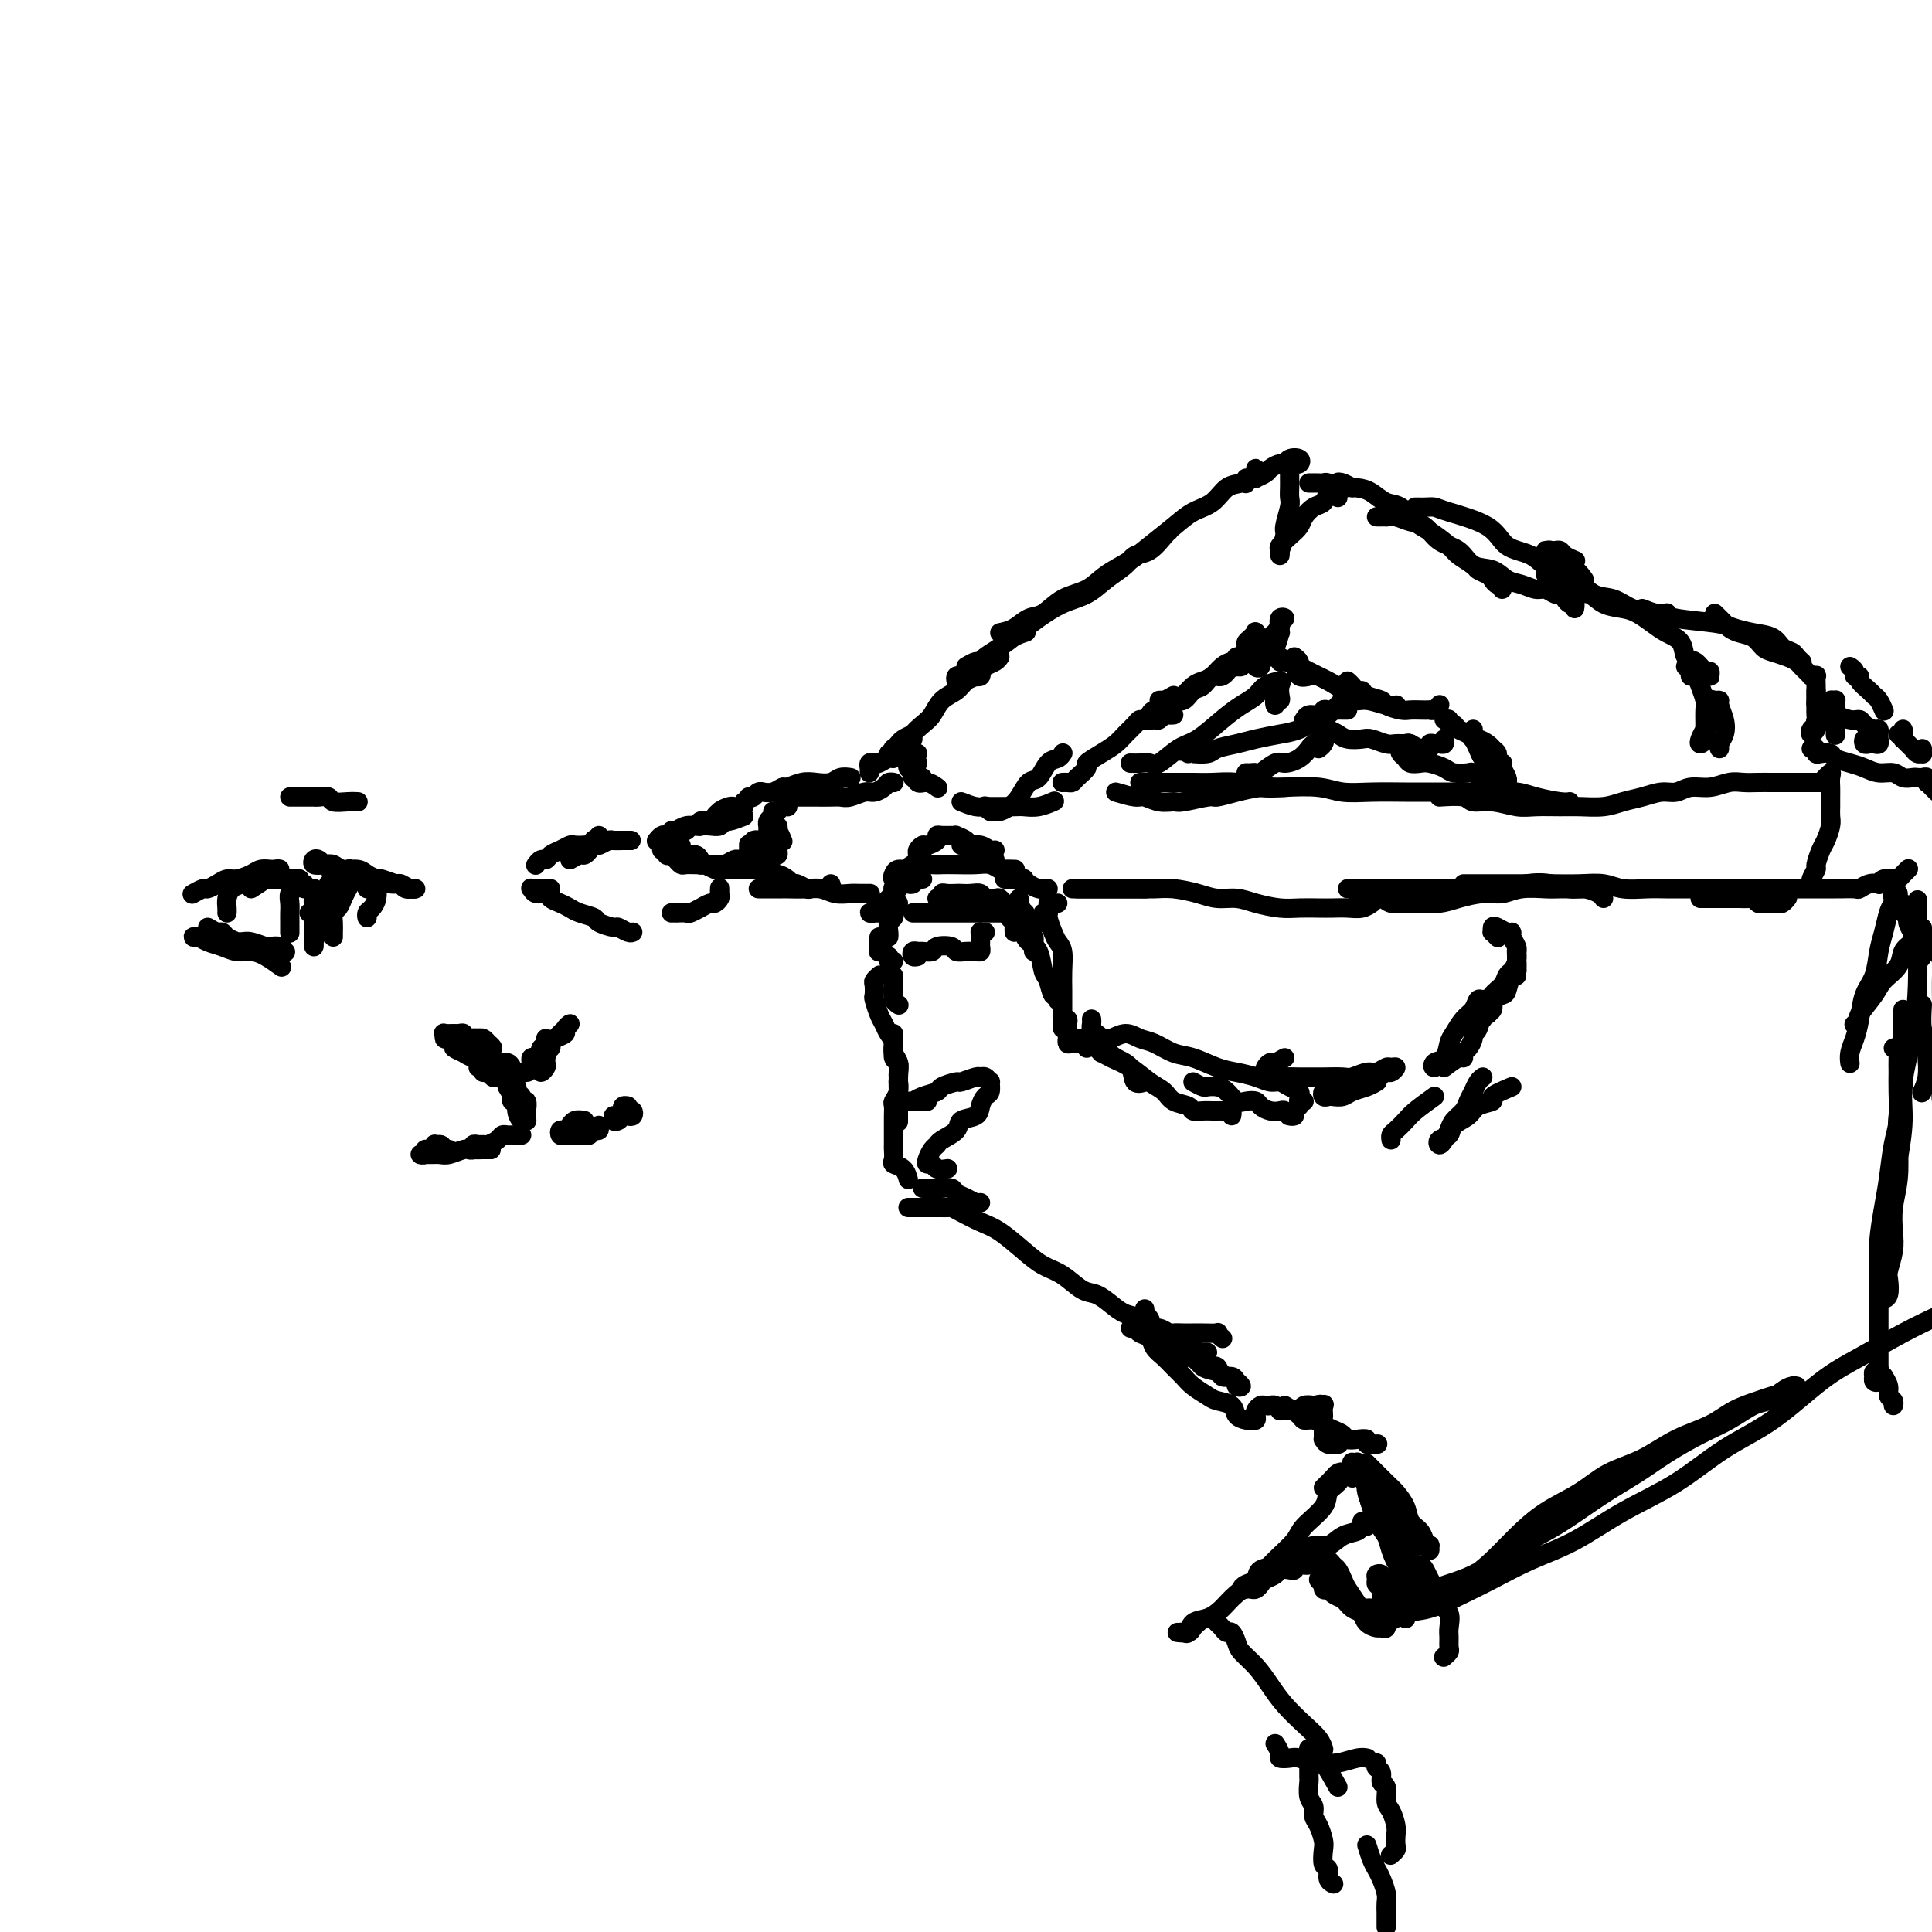 <svg viewBox='0 0 400 400' version='1.1' xmlns='http://www.w3.org/2000/svg' xmlns:xlink='http://www.w3.org/1999/xlink'><g fill='none' stroke='#000000' stroke-width='4' stroke-linecap='round' stroke-linejoin='round'><path d='M188,154c0.470,-0.359 0.940,-0.719 1,-1c0.060,-0.281 -0.289,-0.484 0,-1c0.289,-0.516 1.218,-1.346 2,-2c0.782,-0.654 1.417,-1.130 2,-2c0.583,-0.870 1.112,-2.132 2,-3c0.888,-0.868 2.133,-1.343 3,-2c0.867,-0.657 1.356,-1.496 2,-2c0.644,-0.504 1.443,-0.674 2,-1c0.557,-0.326 0.874,-0.807 1,-1c0.126,-0.193 0.063,-0.096 0,0'/><path d='M189,152c-0.762,0.342 -1.524,0.684 -2,1c-0.476,0.316 -0.667,0.607 -1,1c-0.333,0.393 -0.807,0.890 -1,1c-0.193,0.110 -0.103,-0.166 0,0c0.103,0.166 0.220,0.776 0,1c-0.220,0.224 -0.777,0.064 -1,0c-0.223,-0.064 -0.111,-0.032 0,0'/><path d='M155,165c0.343,0.114 0.686,0.228 1,0c0.314,-0.228 0.599,-0.797 1,-1c0.401,-0.203 0.918,-0.039 1,0c0.082,0.039 -0.270,-0.046 0,0c0.270,0.046 1.163,0.222 2,0c0.837,-0.222 1.617,-0.843 2,-1c0.383,-0.157 0.367,0.150 1,0c0.633,-0.150 1.914,-0.758 3,-1c1.086,-0.242 1.976,-0.117 3,0c1.024,0.117 2.182,0.227 3,0c0.818,-0.227 1.297,-0.792 2,-1c0.703,-0.208 1.629,-0.059 2,0c0.371,0.059 0.185,0.030 0,0'/><path d='M154,166c0.086,0.424 0.173,0.849 0,1c-0.173,0.151 -0.605,0.029 -1,0c-0.395,-0.029 -0.752,0.033 -1,0c-0.248,-0.033 -0.386,-0.163 -1,0c-0.614,0.163 -1.705,0.618 -2,1c-0.295,0.382 0.204,0.691 0,1c-0.204,0.309 -1.113,0.619 -2,1c-0.887,0.381 -1.753,0.834 -2,1c-0.247,0.166 0.126,0.045 0,0c-0.126,-0.045 -0.750,-0.013 -1,0c-0.250,0.013 -0.125,0.006 0,0'/><path d='M149,168c-0.374,0.301 -0.748,0.601 -1,1c-0.252,0.399 -0.381,0.895 -1,1c-0.619,0.105 -1.728,-0.183 -2,0c-0.272,0.183 0.292,0.837 0,1c-0.292,0.163 -1.440,-0.166 -2,0c-0.560,0.166 -0.531,0.828 -1,1c-0.469,0.172 -1.436,-0.146 -2,0c-0.564,0.146 -0.726,0.757 -1,1c-0.274,0.243 -0.661,0.117 -1,0c-0.339,-0.117 -0.630,-0.224 -1,0c-0.370,0.224 -0.820,0.778 -1,1c-0.180,0.222 -0.090,0.111 0,0'/><path d='M140,177c-0.025,0.113 -0.050,0.227 0,0c0.050,-0.227 0.175,-0.794 0,-1c-0.175,-0.206 -0.650,-0.052 -1,0c-0.350,0.052 -0.574,-0.000 -1,0c-0.426,0.000 -1.053,0.052 -1,0c0.053,-0.052 0.787,-0.206 1,0c0.213,0.206 -0.094,0.774 0,1c0.094,0.226 0.588,0.112 1,0c0.412,-0.112 0.741,-0.222 1,0c0.259,0.222 0.448,0.778 1,1c0.552,0.222 1.468,0.112 2,0c0.532,-0.112 0.679,-0.226 1,0c0.321,0.226 0.817,0.792 1,1c0.183,0.208 0.052,0.060 0,0c-0.052,-0.060 -0.026,-0.030 0,0'/><path d='M139,177c0.327,0.309 0.654,0.619 1,1c0.346,0.381 0.712,0.834 1,1c0.288,0.166 0.500,0.046 1,0c0.500,-0.046 1.289,-0.016 2,0c0.711,0.016 1.343,0.018 2,0c0.657,-0.018 1.339,-0.057 2,0c0.661,0.057 1.301,0.211 2,0c0.699,-0.211 1.457,-0.788 2,-1c0.543,-0.212 0.869,-0.061 1,0c0.131,0.061 0.065,0.030 0,0'/><path d='M155,175c-0.000,0.054 -0.000,0.108 0,0c0.000,-0.108 0.000,-0.379 0,0c-0.000,0.379 -0.001,1.408 0,2c0.001,0.592 0.004,0.747 0,1c-0.004,0.253 -0.015,0.604 0,1c0.015,0.396 0.057,0.835 0,1c-0.057,0.165 -0.212,0.054 0,0c0.212,-0.054 0.793,-0.052 1,0c0.207,0.052 0.041,0.155 0,0c-0.041,-0.155 0.041,-0.566 0,-1c-0.041,-0.434 -0.207,-0.891 0,-1c0.207,-0.109 0.787,0.129 1,0c0.213,-0.129 0.058,-0.627 0,-1c-0.058,-0.373 -0.019,-0.622 0,-1c0.019,-0.378 0.019,-0.886 0,-1c-0.019,-0.114 -0.057,0.165 0,0c0.057,-0.165 0.208,-0.775 0,-1c-0.208,-0.225 -0.774,-0.064 -1,0c-0.226,0.064 -0.113,0.032 0,0'/><path d='M158,180c0.325,-0.119 0.651,-0.238 1,0c0.349,0.238 0.722,0.833 1,1c0.278,0.167 0.460,-0.095 1,0c0.540,0.095 1.439,0.547 2,1c0.561,0.453 0.783,0.906 1,1c0.217,0.094 0.430,-0.170 1,0c0.570,0.170 1.498,0.774 2,1c0.502,0.226 0.579,0.074 1,0c0.421,-0.074 1.185,-0.071 2,0c0.815,0.071 1.681,0.212 2,0c0.319,-0.212 0.091,-0.775 0,-1c-0.091,-0.225 -0.046,-0.113 0,0'/><path d='M157,184c0.429,-0.000 0.858,-0.000 1,0c0.142,0.000 -0.002,0.000 0,0c0.002,-0.000 0.149,-0.001 1,0c0.851,0.001 2.405,0.004 3,0c0.595,-0.004 0.232,-0.015 1,0c0.768,0.015 2.666,0.057 4,0c1.334,-0.057 2.102,-0.211 3,0c0.898,0.211 1.926,0.789 3,1c1.074,0.211 2.195,0.057 3,0c0.805,-0.057 1.294,-0.015 2,0c0.706,0.015 1.630,0.004 2,0c0.370,-0.004 0.185,-0.002 0,0'/><path d='M163,166c-0.096,-0.423 -0.193,-0.845 0,-1c0.193,-0.155 0.674,-0.041 1,0c0.326,0.041 0.496,0.011 1,0c0.504,-0.011 1.341,-0.002 2,0c0.659,0.002 1.139,-0.003 2,0c0.861,0.003 2.103,0.016 3,0c0.897,-0.016 1.448,-0.060 2,0c0.552,0.060 1.103,0.222 2,0c0.897,-0.222 2.139,-0.830 3,-1c0.861,-0.170 1.341,0.098 2,0c0.659,-0.098 1.497,-0.562 2,-1c0.503,-0.438 0.671,-0.849 1,-1c0.329,-0.151 0.820,-0.040 1,0c0.180,0.040 0.048,0.011 0,0c-0.048,-0.011 -0.014,-0.003 0,0c0.014,0.003 0.007,0.002 0,0'/><path d='M188,153c0.119,0.455 0.238,0.911 0,1c-0.238,0.089 -0.835,-0.187 -1,0c-0.165,0.187 0.100,0.839 0,1c-0.100,0.161 -0.565,-0.168 -1,0c-0.435,0.168 -0.841,0.833 -1,1c-0.159,0.167 -0.070,-0.165 0,0c0.070,0.165 0.120,0.828 0,1c-0.120,0.172 -0.410,-0.146 -1,0c-0.590,0.146 -1.478,0.756 -2,1c-0.522,0.244 -0.676,0.122 -1,0c-0.324,-0.122 -0.819,-0.243 -1,0c-0.181,0.243 -0.049,0.849 0,1c0.049,0.151 0.013,-0.152 0,0c-0.013,0.152 -0.004,0.758 0,1c0.004,0.242 0.002,0.121 0,0'/><path d='M190,158c-0.421,-0.091 -0.842,-0.182 -1,0c-0.158,0.182 -0.053,0.637 0,1c0.053,0.363 0.053,0.633 0,1c-0.053,0.367 -0.158,0.830 0,1c0.158,0.170 0.581,0.046 1,0c0.419,-0.046 0.834,-0.013 1,0c0.166,0.013 0.083,0.007 0,0'/><path d='M190,156c-0.453,0.455 -0.907,0.910 -1,1c-0.093,0.090 0.174,-0.184 0,0c-0.174,0.184 -0.791,0.828 -1,1c-0.209,0.172 -0.012,-0.127 0,0c0.012,0.127 -0.161,0.679 0,1c0.161,0.321 0.656,0.412 1,1c0.344,0.588 0.535,1.673 1,2c0.465,0.327 1.202,-0.104 2,0c0.798,0.104 1.657,0.744 2,1c0.343,0.256 0.172,0.128 0,0'/><path d='M199,166c1.061,0.423 2.122,0.845 3,1c0.878,0.155 1.571,0.041 2,0c0.429,-0.041 0.592,-0.010 1,0c0.408,0.010 1.059,-0.001 2,0c0.941,0.001 2.172,0.014 3,0c0.828,-0.014 1.253,-0.055 2,0c0.747,0.055 1.817,0.207 3,0c1.183,-0.207 2.481,-0.773 3,-1c0.519,-0.227 0.260,-0.113 0,0'/><path d='M204,167c-0.088,-0.115 -0.175,-0.229 0,0c0.175,0.229 0.613,0.803 1,1c0.387,0.197 0.722,0.017 1,0c0.278,-0.017 0.497,0.128 1,0c0.503,-0.128 1.289,-0.528 2,-1c0.711,-0.472 1.346,-1.015 2,-2c0.654,-0.985 1.328,-2.411 2,-3c0.672,-0.589 1.343,-0.340 2,-1c0.657,-0.660 1.300,-2.229 2,-3c0.700,-0.771 1.456,-0.743 2,-1c0.544,-0.257 0.877,-0.800 1,-1c0.123,-0.200 0.035,-0.057 0,0c-0.035,0.057 -0.018,0.029 0,0'/><path d='M220,162c-0.086,0.004 -0.173,0.008 0,0c0.173,-0.008 0.604,-0.029 1,0c0.396,0.029 0.756,0.107 1,0c0.244,-0.107 0.373,-0.399 1,-1c0.627,-0.601 1.753,-1.512 2,-2c0.247,-0.488 -0.386,-0.554 0,-1c0.386,-0.446 1.791,-1.272 3,-2c1.209,-0.728 2.222,-1.357 3,-2c0.778,-0.643 1.323,-1.302 2,-2c0.677,-0.698 1.488,-1.437 2,-2c0.512,-0.563 0.727,-0.949 1,-1c0.273,-0.051 0.605,0.235 1,0c0.395,-0.235 0.852,-0.991 1,-1c0.148,-0.009 -0.012,0.730 0,1c0.012,0.270 0.195,0.073 0,0c-0.195,-0.073 -0.770,-0.021 -1,0c-0.230,0.021 -0.115,0.010 0,0'/><path d='M201,140c0.453,0.009 0.905,0.017 1,0c0.095,-0.017 -0.169,-0.060 0,0c0.169,0.060 0.770,0.224 1,0c0.230,-0.224 0.090,-0.834 0,-1c-0.090,-0.166 -0.129,0.113 0,0c0.129,-0.113 0.426,-0.618 1,-1c0.574,-0.382 1.424,-0.641 2,-1c0.576,-0.359 0.879,-0.817 1,-1c0.121,-0.183 0.061,-0.092 0,0'/><path d='M200,140c-0.314,0.391 -0.628,0.782 -1,1c-0.372,0.218 -0.803,0.261 -1,0c-0.197,-0.261 -0.162,-0.828 0,-1c0.162,-0.172 0.450,0.050 1,0c0.550,-0.050 1.364,-0.371 2,-1c0.636,-0.629 1.096,-1.566 2,-2c0.904,-0.434 2.253,-0.364 3,-1c0.747,-0.636 0.894,-1.979 2,-3c1.106,-1.021 3.173,-1.720 4,-2c0.827,-0.280 0.413,-0.140 0,0'/><path d='M200,138c0.745,-0.442 1.490,-0.884 2,-1c0.510,-0.116 0.785,0.094 1,0c0.215,-0.094 0.370,-0.490 1,-1c0.630,-0.510 1.736,-1.133 3,-2c1.264,-0.867 2.686,-1.978 4,-3c1.314,-1.022 2.520,-1.954 4,-3c1.480,-1.046 3.235,-2.207 5,-3c1.765,-0.793 3.539,-1.219 5,-2c1.461,-0.781 2.608,-1.918 4,-3c1.392,-1.082 3.028,-2.108 4,-3c0.972,-0.892 1.280,-1.651 2,-2c0.720,-0.349 1.853,-0.290 3,-1c1.147,-0.710 2.309,-2.191 3,-3c0.691,-0.809 0.912,-0.945 1,-1c0.088,-0.055 0.044,-0.027 0,0'/><path d='M207,131c0.996,-0.205 1.992,-0.410 3,-1c1.008,-0.590 2.028,-1.564 3,-2c0.972,-0.436 1.894,-0.332 3,-1c1.106,-0.668 2.394,-2.106 4,-3c1.606,-0.894 3.528,-1.243 5,-2c1.472,-0.757 2.493,-1.922 4,-3c1.507,-1.078 3.499,-2.069 5,-3c1.501,-0.931 2.512,-1.801 4,-3c1.488,-1.199 3.452,-2.727 5,-4c1.548,-1.273 2.680,-2.292 4,-3c1.320,-0.708 2.827,-1.106 4,-2c1.173,-0.894 2.013,-2.282 3,-3c0.987,-0.718 2.121,-0.764 3,-1c0.879,-0.236 1.504,-0.662 2,-1c0.496,-0.338 0.862,-0.589 1,-1c0.138,-0.411 0.047,-0.982 0,-1c-0.047,-0.018 -0.051,0.517 0,1c0.051,0.483 0.158,0.913 0,1c-0.158,0.087 -0.581,-0.169 -1,0c-0.419,0.169 -0.834,0.763 -1,1c-0.166,0.237 -0.083,0.119 0,0'/><path d='M258,99c0.294,0.007 0.589,0.013 1,0c0.411,-0.013 0.940,-0.046 1,0c0.060,0.046 -0.349,0.171 0,0c0.349,-0.171 1.454,-0.638 2,-1c0.546,-0.362 0.532,-0.620 1,-1c0.468,-0.380 1.419,-0.883 2,-1c0.581,-0.117 0.793,0.151 1,0c0.207,-0.151 0.411,-0.720 1,-1c0.589,-0.280 1.565,-0.271 2,0c0.435,0.271 0.330,0.805 0,1c-0.330,0.195 -0.883,0.052 -1,0c-0.117,-0.052 0.204,-0.014 0,0c-0.204,0.014 -0.931,0.004 -1,0c-0.069,-0.004 0.520,-0.001 1,0c0.480,0.001 0.851,0.000 1,0c0.149,-0.000 0.074,-0.000 0,0'/><path d='M271,100c0.748,-0.008 1.497,-0.016 2,0c0.503,0.016 0.762,0.057 1,0c0.238,-0.057 0.456,-0.211 1,0c0.544,0.211 1.416,0.788 2,1c0.584,0.212 0.881,0.061 1,0c0.119,-0.061 0.059,-0.030 0,0'/><path d='M280,101c-0.697,-0.393 -1.393,-0.785 -2,-1c-0.607,-0.215 -1.124,-0.252 -1,0c0.124,0.252 0.890,0.793 1,1c0.110,0.207 -0.435,0.081 0,0c0.435,-0.081 1.849,-0.117 3,0c1.151,0.117 2.039,0.386 3,1c0.961,0.614 1.994,1.572 3,2c1.006,0.428 1.983,0.327 3,1c1.017,0.673 2.073,2.120 3,3c0.927,0.880 1.725,1.191 3,2c1.275,0.809 3.028,2.115 4,3c0.972,0.885 1.164,1.350 2,2c0.836,0.650 2.318,1.485 3,2c0.682,0.515 0.565,0.711 1,1c0.435,0.289 1.423,0.669 2,1c0.577,0.331 0.743,0.611 1,1c0.257,0.389 0.605,0.888 1,1c0.395,0.112 0.837,-0.162 1,0c0.163,0.162 0.047,0.761 0,1c-0.047,0.239 -0.023,0.120 0,0'/><path d='M285,107c0.887,-0.008 1.774,-0.015 2,0c0.226,0.015 -0.208,0.053 0,0c0.208,-0.053 1.060,-0.195 2,0c0.940,0.195 1.969,0.729 3,1c1.031,0.271 2.065,0.281 3,1c0.935,0.719 1.773,2.147 3,3c1.227,0.853 2.845,1.131 4,2c1.155,0.869 1.846,2.328 3,3c1.154,0.672 2.770,0.557 4,1c1.230,0.443 2.074,1.443 3,2c0.926,0.557 1.936,0.670 3,1c1.064,0.330 2.183,0.876 3,1c0.817,0.124 1.332,-0.173 2,0c0.668,0.173 1.489,0.816 2,1c0.511,0.184 0.711,-0.091 1,0c0.289,0.091 0.666,0.546 1,1c0.334,0.454 0.626,0.905 1,1c0.374,0.095 0.832,-0.167 1,0c0.168,0.167 0.048,0.762 0,1c-0.048,0.238 -0.024,0.119 0,0'/><path d='M243,148c-0.334,0.030 -0.668,0.061 -1,0c-0.332,-0.061 -0.662,-0.212 -1,0c-0.338,0.212 -0.682,0.789 -1,1c-0.318,0.211 -0.608,0.057 -1,0c-0.392,-0.057 -0.886,-0.018 -1,0c-0.114,0.018 0.152,0.016 0,0c-0.152,-0.016 -0.724,-0.045 -1,0c-0.276,0.045 -0.258,0.166 0,0c0.258,-0.166 0.754,-0.617 1,-1c0.246,-0.383 0.240,-0.698 1,-1c0.760,-0.302 2.287,-0.590 3,-1c0.713,-0.410 0.614,-0.941 1,-1c0.386,-0.059 1.258,0.354 2,0c0.742,-0.354 1.354,-1.475 2,-2c0.646,-0.525 1.326,-0.452 2,-1c0.674,-0.548 1.344,-1.716 2,-2c0.656,-0.284 1.300,0.316 2,0c0.700,-0.316 1.458,-1.547 2,-2c0.542,-0.453 0.869,-0.130 1,0c0.131,0.130 0.065,0.065 0,0'/><path d='M243,144c-0.737,0.423 -1.473,0.846 -2,1c-0.527,0.154 -0.843,0.039 -1,0c-0.157,-0.039 -0.155,-0.003 0,0c0.155,0.003 0.464,-0.027 1,0c0.536,0.027 1.298,0.110 2,0c0.702,-0.110 1.342,-0.414 2,-1c0.658,-0.586 1.332,-1.453 2,-2c0.668,-0.547 1.331,-0.772 2,-1c0.669,-0.228 1.346,-0.458 2,-1c0.654,-0.542 1.285,-1.396 2,-2c0.715,-0.604 1.513,-0.957 2,-1c0.487,-0.043 0.663,0.223 1,0c0.337,-0.223 0.836,-0.935 1,-1c0.164,-0.065 -0.009,0.516 0,1c0.009,0.484 0.198,0.872 0,1c-0.198,0.128 -0.782,-0.002 -1,0c-0.218,0.002 -0.068,0.137 0,0c0.068,-0.137 0.056,-0.548 0,-1c-0.056,-0.452 -0.156,-0.947 0,-1c0.156,-0.053 0.567,0.336 1,0c0.433,-0.336 0.886,-1.397 1,-2c0.114,-0.603 -0.113,-0.750 0,-1c0.113,-0.250 0.565,-0.605 1,-1c0.435,-0.395 0.852,-0.831 1,-1c0.148,-0.169 0.025,-0.072 0,0c-0.025,0.072 0.046,0.118 0,0c-0.046,-0.118 -0.209,-0.400 0,0c0.209,0.400 0.789,1.483 1,2c0.211,0.517 0.052,0.467 0,1c-0.052,0.533 0.004,1.647 0,2c-0.004,0.353 -0.068,-0.057 0,0c0.068,0.057 0.269,0.581 0,1c-0.269,0.419 -1.008,0.735 -1,1c0.008,0.265 0.762,0.480 1,0c0.238,-0.480 -0.041,-1.654 0,-2c0.041,-0.346 0.402,0.135 1,0c0.598,-0.135 1.433,-0.887 2,-2c0.567,-1.113 0.866,-2.587 1,-3c0.134,-0.413 0.102,0.235 0,0c-0.102,-0.235 -0.275,-1.352 0,-2c0.275,-0.648 0.997,-0.828 1,-1c0.003,-0.172 -0.713,-0.335 -1,0c-0.287,0.335 -0.143,1.167 0,2'/><path d='M265,130c0.376,-0.843 -0.683,0.549 -1,1c-0.317,0.451 0.107,-0.037 0,0c-0.107,0.037 -0.747,0.601 -1,1c-0.253,0.399 -0.120,0.632 0,1c0.120,0.368 0.228,0.869 0,1c-0.228,0.131 -0.793,-0.109 -1,0c-0.207,0.109 -0.056,0.568 0,1c0.056,0.432 0.016,0.838 0,1c-0.016,0.162 -0.008,0.081 0,0'/><path d='M265,136c0.000,0.000 0.100,0.100 0.1,0.1'/><path d='M264,136c-0.338,-0.000 -0.676,-0.000 -1,0c-0.324,0.000 -0.635,0.000 -1,0c-0.365,-0.000 -0.784,-0.001 -1,0c-0.216,0.001 -0.230,0.004 0,0c0.230,-0.004 0.705,-0.016 1,0c0.295,0.016 0.412,0.059 1,0c0.588,-0.059 1.648,-0.218 2,0c0.352,0.218 -0.003,0.815 0,1c0.003,0.185 0.366,-0.042 1,0c0.634,0.042 1.541,0.351 2,1c0.459,0.649 0.470,1.636 1,2c0.530,0.364 1.580,0.104 2,0c0.420,-0.104 0.210,-0.052 0,0'/><path d='M268,136c0.410,0.303 0.820,0.606 1,1c0.180,0.394 0.130,0.878 0,1c-0.130,0.122 -0.340,-0.120 0,0c0.340,0.120 1.231,0.600 2,1c0.769,0.400 1.415,0.719 2,1c0.585,0.281 1.108,0.524 2,1c0.892,0.476 2.152,1.185 3,2c0.848,0.815 1.285,1.735 2,2c0.715,0.265 1.707,-0.125 3,0c1.293,0.125 2.887,0.764 4,1c1.113,0.236 1.747,0.067 2,0c0.253,-0.067 0.127,-0.034 0,0'/><path d='M279,141c0.338,0.303 0.676,0.606 1,1c0.324,0.394 0.634,0.879 1,1c0.366,0.121 0.787,-0.121 1,0c0.213,0.121 0.217,0.607 1,1c0.783,0.393 2.345,0.694 3,1c0.655,0.306 0.404,0.618 1,1c0.596,0.382 2.040,0.834 3,1c0.960,0.166 1.437,0.045 2,0c0.563,-0.045 1.212,-0.016 2,0c0.788,0.016 1.714,0.018 2,0c0.286,-0.018 -0.068,-0.056 0,0c0.068,0.056 0.557,0.207 1,0c0.443,-0.207 0.841,-0.774 1,-1c0.159,-0.226 0.080,-0.113 0,0'/><path d='M299,149c0.449,-0.120 0.897,-0.240 1,0c0.103,0.240 -0.141,0.839 0,1c0.141,0.161 0.667,-0.115 1,0c0.333,0.115 0.474,0.622 1,1c0.526,0.378 1.437,0.627 2,1c0.563,0.373 0.778,0.871 1,1c0.222,0.129 0.451,-0.110 1,0c0.549,0.110 1.417,0.568 2,1c0.583,0.432 0.881,0.838 1,1c0.119,0.162 0.060,0.081 0,0'/><path d='M305,151c0.024,0.891 0.049,1.782 0,2c-0.049,0.218 -0.171,-0.237 0,0c0.171,0.237 0.634,1.167 1,2c0.366,0.833 0.634,1.568 1,2c0.366,0.432 0.830,0.562 1,1c0.170,0.438 0.046,1.186 0,2c-0.046,0.814 -0.012,1.696 0,2c0.012,0.304 0.003,0.030 0,0c-0.003,-0.030 -0.001,0.184 0,0c0.001,-0.184 0.000,-0.767 0,-1c-0.000,-0.233 -0.000,-0.117 0,0'/><path d='M309,155c0.452,0.341 0.905,0.682 1,1c0.095,0.318 -0.167,0.614 0,1c0.167,0.386 0.763,0.864 1,1c0.237,0.136 0.116,-0.068 0,0c-0.116,0.068 -0.227,0.410 0,1c0.227,0.590 0.792,1.428 1,2c0.208,0.572 0.059,0.878 0,1c-0.059,0.122 -0.030,0.061 0,0'/><path d='M231,164c1.532,0.454 3.065,0.907 4,1c0.935,0.093 1.273,-0.175 2,0c0.727,0.175 1.842,0.794 3,1c1.158,0.206 2.360,-0.000 3,0c0.640,0.000 0.720,0.206 2,0c1.280,-0.206 3.760,-0.826 5,-1c1.240,-0.174 1.240,0.097 2,0c0.760,-0.097 2.281,-0.562 4,-1c1.719,-0.438 3.636,-0.849 5,-1c1.364,-0.151 2.175,-0.041 3,0c0.825,0.041 1.664,0.012 2,0c0.336,-0.012 0.168,-0.006 0,0'/><path d='M236,162c0.684,0.000 1.367,0.000 2,0c0.633,-0.000 1.214,-0.001 2,0c0.786,0.001 1.777,0.004 3,0c1.223,-0.004 2.676,-0.015 4,0c1.324,0.015 2.517,0.056 4,0c1.483,-0.056 3.255,-0.207 5,0c1.745,0.207 3.461,0.774 5,1c1.539,0.226 2.899,0.113 5,0c2.101,-0.113 4.941,-0.226 7,0c2.059,0.226 3.336,0.793 5,1c1.664,0.207 3.714,0.056 6,0c2.286,-0.056 4.807,-0.016 7,0c2.193,0.016 4.059,0.007 6,0c1.941,-0.007 3.959,-0.012 6,0c2.041,0.012 4.106,0.042 6,0c1.894,-0.042 3.618,-0.155 5,0c1.382,0.155 2.422,0.578 4,1c1.578,0.422 3.694,0.844 5,1c1.306,0.156 1.802,0.044 2,0c0.198,-0.044 0.099,-0.022 0,0'/><path d='M298,165c1.974,-0.121 3.947,-0.243 5,0c1.053,0.243 1.184,0.850 2,1c0.816,0.150 2.317,-0.156 4,0c1.683,0.156 3.549,0.775 5,1c1.451,0.225 2.488,0.057 4,0c1.512,-0.057 3.499,-0.004 5,0c1.501,0.004 2.516,-0.041 4,0c1.484,0.041 3.436,0.170 5,0c1.564,-0.170 2.739,-0.638 4,-1c1.261,-0.362 2.609,-0.618 4,-1c1.391,-0.382 2.827,-0.891 4,-1c1.173,-0.109 2.085,0.181 3,0c0.915,-0.181 1.834,-0.833 3,-1c1.166,-0.167 2.579,0.151 4,0c1.421,-0.151 2.850,-0.773 4,-1c1.150,-0.227 2.022,-0.061 3,0c0.978,0.061 2.062,0.016 3,0c0.938,-0.016 1.729,-0.004 3,0c1.271,0.004 3.020,0.001 4,0c0.980,-0.001 1.191,-0.000 2,0c0.809,0.000 2.218,0.000 3,0c0.782,-0.000 0.938,-0.000 1,0c0.062,0.000 0.031,0.000 0,0'/><path d='M189,189c1.681,0.000 3.362,0.000 4,0c0.638,0.000 0.232,0.000 1,0c0.768,0.000 2.711,0.000 4,0c1.289,0.000 1.926,0.000 3,0c1.074,0.000 2.587,0.000 4,0c1.413,0.000 2.727,0.000 4,0c1.273,0.000 2.507,0.000 3,0c0.493,0.000 0.247,0.000 0,0'/><path d='M185,186c-0.009,-0.312 -0.017,-0.623 0,-1c0.017,-0.377 0.060,-0.819 0,-1c-0.060,-0.181 -0.223,-0.101 0,0c0.223,0.101 0.833,0.224 1,0c0.167,-0.224 -0.110,-0.796 0,-1c0.110,-0.204 0.608,-0.041 1,0c0.392,0.041 0.680,-0.042 1,0c0.320,0.042 0.673,0.207 1,0c0.327,-0.207 0.626,-0.787 1,-1c0.374,-0.213 0.821,-0.061 1,0c0.179,0.061 0.089,0.030 0,0'/><path d='M187,182c-0.831,0.081 -1.662,0.161 -2,0c-0.338,-0.161 -0.182,-0.565 0,-1c0.182,-0.435 0.390,-0.901 1,-1c0.610,-0.099 1.621,0.170 2,0c0.379,-0.170 0.124,-0.777 1,-1c0.876,-0.223 2.881,-0.061 4,0c1.119,0.061 1.350,0.020 2,0c0.650,-0.020 1.717,-0.019 3,0c1.283,0.019 2.782,0.058 4,0c1.218,-0.058 2.155,-0.212 3,0c0.845,0.212 1.598,0.789 2,1c0.402,0.211 0.454,0.057 1,0c0.546,-0.057 1.584,-0.016 2,0c0.416,0.016 0.208,0.008 0,0'/><path d='M208,182c0.331,-0.000 0.663,-0.001 1,0c0.337,0.001 0.681,0.003 1,0c0.319,-0.003 0.614,-0.011 1,0c0.386,0.011 0.863,0.041 1,0c0.137,-0.041 -0.065,-0.155 0,0c0.065,0.155 0.396,0.577 1,1c0.604,0.423 1.482,0.845 2,1c0.518,0.155 0.678,0.042 1,0c0.322,-0.042 0.806,-0.012 1,0c0.194,0.012 0.097,0.006 0,0'/><path d='M219,187c-0.311,0.000 -0.622,0.000 -1,0c-0.378,0.000 -0.822,0.000 -1,0c-0.178,0.000 -0.089,0.000 0,0'/><path d='M185,185c-0.753,0.762 -1.505,1.525 -2,2c-0.495,0.475 -0.732,0.663 -1,1c-0.268,0.337 -0.565,0.822 -1,1c-0.435,0.178 -1.006,0.048 -1,0c0.006,-0.048 0.589,-0.013 1,0c0.411,0.013 0.649,0.003 1,0c0.351,-0.003 0.815,-0.001 1,0c0.185,0.001 0.093,0.000 0,0'/><path d='M186,187c-0.425,0.302 -0.850,0.605 -1,1c-0.150,0.395 -0.026,0.883 0,1c0.026,0.117 -0.046,-0.137 0,0c0.046,0.137 0.208,0.664 0,1c-0.208,0.336 -0.788,0.482 -1,1c-0.212,0.518 -0.057,1.409 0,2c0.057,0.591 0.016,0.883 0,1c-0.016,0.117 -0.008,0.058 0,0'/><path d='M194,186c0.438,0.113 0.876,0.226 1,0c0.124,-0.226 -0.066,-0.792 0,-1c0.066,-0.208 0.389,-0.057 1,0c0.611,0.057 1.511,0.019 2,0c0.489,-0.019 0.569,-0.019 1,0c0.431,0.019 1.215,0.057 2,0c0.785,-0.057 1.572,-0.208 2,0c0.428,0.208 0.497,0.776 1,1c0.503,0.224 1.441,0.102 2,0c0.559,-0.102 0.738,-0.186 1,0c0.262,0.186 0.605,0.641 1,1c0.395,0.359 0.842,0.621 1,1c0.158,0.379 0.028,0.875 0,1c-0.028,0.125 0.045,-0.120 0,0c-0.045,0.120 -0.208,0.607 0,1c0.208,0.393 0.788,0.693 1,1c0.212,0.307 0.057,0.621 0,1c-0.057,0.379 -0.016,0.823 0,1c0.016,0.177 0.008,0.089 0,0'/><path d='M204,193c-0.423,0.024 -0.846,0.048 -1,0c-0.154,-0.048 -0.041,-0.167 0,0c0.041,0.167 0.008,0.619 0,1c-0.008,0.381 0.009,0.691 0,1c-0.009,0.309 -0.043,0.619 0,1c0.043,0.381 0.162,0.835 0,1c-0.162,0.165 -0.605,0.041 -1,0c-0.395,-0.041 -0.744,0.002 -1,0c-0.256,-0.002 -0.421,-0.049 -1,0c-0.579,0.049 -1.574,0.195 -2,0c-0.426,-0.195 -0.285,-0.732 -1,-1c-0.715,-0.268 -2.286,-0.269 -3,0c-0.714,0.269 -0.571,0.808 -1,1c-0.429,0.192 -1.432,0.037 -2,0c-0.568,-0.037 -0.702,0.042 -1,0c-0.298,-0.042 -0.760,-0.207 -1,0c-0.240,0.207 -0.257,0.787 0,1c0.257,0.213 0.788,0.061 1,0c0.212,-0.061 0.106,-0.030 0,0'/><path d='M182,194c0.000,0.339 0.000,0.679 0,1c0.000,0.321 0.000,0.625 0,1c0.000,0.375 0.000,0.821 0,1c0.000,0.179 0.000,0.089 0,0'/><path d='M182,195c-0.008,0.309 -0.016,0.619 0,1c0.016,0.381 0.056,0.834 0,1c-0.056,0.166 -0.207,0.045 0,0c0.207,-0.045 0.774,-0.013 1,0c0.226,0.013 0.113,0.006 0,0'/><path d='M184,199c0.030,-0.536 0.060,-1.071 0,-1c-0.060,0.071 -0.208,0.750 0,1c0.208,0.250 0.774,0.071 1,0c0.226,-0.071 0.113,-0.036 0,0'/><path d='M185,202c-0.001,0.372 -0.001,0.743 0,1c0.001,0.257 0.004,0.398 0,1c-0.004,0.602 -0.015,1.664 0,2c0.015,0.336 0.056,-0.054 0,0c-0.056,0.054 -0.207,0.553 0,1c0.207,0.447 0.774,0.842 1,1c0.226,0.158 0.113,0.079 0,0'/><path d='M182,202c0.113,-0.098 0.226,-0.197 0,0c-0.226,0.197 -0.790,0.689 -1,1c-0.210,0.311 -0.067,0.439 0,1c0.067,0.561 0.059,1.554 0,2c-0.059,0.446 -0.170,0.345 0,1c0.170,0.655 0.619,2.067 1,3c0.381,0.933 0.694,1.387 1,2c0.306,0.613 0.604,1.386 1,2c0.396,0.614 0.891,1.068 1,2c0.109,0.932 -0.167,2.341 0,3c0.167,0.659 0.777,0.568 1,1c0.223,0.432 0.060,1.385 0,2c-0.060,0.615 -0.017,0.890 0,1c0.017,0.110 0.009,0.055 0,0'/><path d='M185,214c0.002,0.440 0.004,0.879 0,1c-0.004,0.121 -0.015,-0.078 0,0c0.015,0.078 0.057,0.433 0,1c-0.057,0.567 -0.211,1.348 0,2c0.211,0.652 0.789,1.177 1,2c0.211,0.823 0.057,1.944 0,3c-0.057,1.056 -0.015,2.048 0,3c0.015,0.952 0.004,1.863 0,3c-0.004,1.137 -0.001,2.498 0,3c0.001,0.502 0.000,0.143 0,0c-0.000,-0.143 -0.000,-0.072 0,0'/><path d='M186,222c0.008,0.891 0.016,1.782 0,2c-0.016,0.218 -0.057,-0.236 0,0c0.057,0.236 0.211,1.161 0,2c-0.211,0.839 -0.789,1.593 -1,2c-0.211,0.407 -0.057,0.466 0,1c0.057,0.534 0.015,1.543 0,2c-0.015,0.457 -0.004,0.364 0,1c0.004,0.636 -0.001,2.002 0,3c0.001,0.998 0.007,1.628 0,2c-0.007,0.372 -0.026,0.485 0,1c0.026,0.515 0.098,1.431 0,2c-0.098,0.569 -0.367,0.792 0,1c0.367,0.208 1.368,0.402 2,1c0.632,0.598 0.895,1.599 1,2c0.105,0.401 0.053,0.200 0,0'/><path d='M192,246c-0.479,-0.000 -0.959,-0.001 -1,0c-0.041,0.001 0.355,0.003 1,0c0.645,-0.003 1.538,-0.012 2,0c0.462,0.012 0.495,0.046 1,0c0.505,-0.046 1.484,-0.170 2,0c0.516,0.170 0.569,0.634 1,1c0.431,0.366 1.239,0.634 2,1c0.761,0.366 1.474,0.829 2,1c0.526,0.171 0.865,0.049 1,0c0.135,-0.049 0.068,-0.024 0,0'/><path d='M196,250c-0.674,0.000 -1.348,0.000 -2,0c-0.652,0.000 -1.282,-0.000 -2,0c-0.718,0.000 -1.524,0.000 -2,0c-0.476,-0.000 -0.623,-0.000 -1,0c-0.377,0.000 -0.984,0.000 -1,0c-0.016,0.000 0.560,0.000 1,0c0.440,0.000 0.745,0.000 1,0c0.255,0.000 0.460,0.000 1,0c0.540,0.000 1.415,0.000 2,0c0.585,0.000 0.882,0.000 1,0c0.118,0.000 0.059,0.000 0,0'/><path d='M194,250c0.331,-0.004 0.661,-0.009 1,0c0.339,0.009 0.686,0.031 1,0c0.314,-0.031 0.593,-0.115 1,0c0.407,0.115 0.940,0.429 2,1c1.060,0.571 2.646,1.397 4,2c1.354,0.603 2.477,0.981 4,2c1.523,1.019 3.447,2.678 5,4c1.553,1.322 2.737,2.307 4,3c1.263,0.693 2.606,1.093 4,2c1.394,0.907 2.839,2.322 4,3c1.161,0.678 2.039,0.619 3,1c0.961,0.381 2.004,1.202 3,2c0.996,0.798 1.943,1.575 3,2c1.057,0.425 2.222,0.500 3,1c0.778,0.500 1.168,1.425 2,2c0.832,0.575 2.107,0.799 3,1c0.893,0.201 1.405,0.380 2,1c0.595,0.620 1.273,1.683 2,2c0.727,0.317 1.501,-0.111 2,0c0.499,0.111 0.721,0.762 1,1c0.279,0.238 0.613,0.064 1,0c0.387,-0.064 0.825,-0.018 1,0c0.175,0.018 0.088,0.009 0,0'/><path d='M211,189c0.002,-0.343 0.004,-0.687 0,-1c-0.004,-0.313 -0.015,-0.596 0,-1c0.015,-0.404 0.055,-0.929 0,-1c-0.055,-0.071 -0.207,0.313 0,1c0.207,0.687 0.772,1.675 1,2c0.228,0.325 0.117,-0.015 0,0c-0.117,0.015 -0.242,0.385 0,1c0.242,0.615 0.849,1.474 1,2c0.151,0.526 -0.156,0.719 0,1c0.156,0.281 0.774,0.650 1,1c0.226,0.350 0.061,0.681 0,1c-0.061,0.319 -0.016,0.624 0,1c0.016,0.376 0.005,0.822 0,1c-0.005,0.178 -0.002,0.089 0,0'/><path d='M212,189c0.016,0.135 0.032,0.271 0,1c-0.032,0.729 -0.111,2.052 0,3c0.111,0.948 0.411,1.519 1,2c0.589,0.481 1.468,0.870 2,2c0.532,1.130 0.717,3.000 1,4c0.283,1.000 0.664,1.130 1,2c0.336,0.870 0.626,2.481 1,3c0.374,0.519 0.831,-0.052 1,0c0.169,0.052 0.048,0.729 0,1c-0.048,0.271 -0.024,0.135 0,0'/><path d='M216,191c0.032,-0.312 0.064,-0.624 0,-1c-0.064,-0.376 -0.225,-0.816 0,-1c0.225,-0.184 0.835,-0.112 1,0c0.165,0.112 -0.113,0.262 0,1c0.113,0.738 0.619,2.063 1,3c0.381,0.937 0.638,1.487 1,2c0.362,0.513 0.829,0.991 1,2c0.171,1.009 0.046,2.550 0,4c-0.046,1.450 -0.012,2.810 0,4c0.012,1.190 0.003,2.211 0,3c-0.003,0.789 -0.001,1.347 0,2c0.001,0.653 0.000,1.400 0,2c-0.000,0.600 -0.000,1.051 0,1c0.000,-0.051 0.000,-0.605 0,-1c-0.000,-0.395 -0.000,-0.632 0,-1c0.000,-0.368 0.000,-0.866 0,-1c-0.000,-0.134 -0.000,0.098 0,0c0.000,-0.098 0.000,-0.525 0,-1c-0.000,-0.475 -0.001,-0.999 0,-1c0.001,-0.001 0.004,0.521 0,1c-0.004,0.479 -0.015,0.916 0,1c0.015,0.084 0.057,-0.185 0,0c-0.057,0.185 -0.211,0.823 0,1c0.211,0.177 0.789,-0.106 1,0c0.211,0.106 0.057,0.602 0,1c-0.057,0.398 -0.016,0.699 0,1c0.016,0.301 0.006,0.603 0,1c-0.006,0.397 -0.009,0.890 0,1c0.009,0.110 0.031,-0.163 0,0c-0.031,0.163 -0.113,0.762 0,1c0.113,0.238 0.422,0.115 1,0c0.578,-0.115 1.425,-0.223 2,0c0.575,0.223 0.879,0.778 1,1c0.121,0.222 0.061,0.111 0,0'/><path d='M226,211c0.024,0.335 0.047,0.670 0,1c-0.047,0.330 -0.166,0.655 0,1c0.166,0.345 0.616,0.710 1,1c0.384,0.290 0.704,0.506 1,1c0.296,0.494 0.570,1.267 1,2c0.430,0.733 1.016,1.426 2,2c0.984,0.574 2.367,1.030 3,2c0.633,0.970 0.517,2.453 1,3c0.483,0.547 1.567,0.156 2,0c0.433,-0.156 0.217,-0.078 0,0'/><path d='M223,216c-0.094,-0.435 -0.189,-0.871 0,-1c0.189,-0.129 0.661,0.047 1,0c0.339,-0.047 0.544,-0.318 1,0c0.456,0.318 1.162,1.226 2,2c0.838,0.774 1.809,1.416 3,2c1.191,0.584 2.603,1.112 4,2c1.397,0.888 2.779,2.137 4,3c1.221,0.863 2.280,1.342 3,2c0.720,0.658 1.100,1.497 2,2c0.900,0.503 2.321,0.671 3,1c0.679,0.329 0.616,0.820 1,1c0.384,0.180 1.216,0.048 2,0c0.784,-0.048 1.520,-0.014 2,0c0.480,0.014 0.703,0.007 1,0c0.297,-0.007 0.668,-0.016 1,0c0.332,0.016 0.625,0.056 1,0c0.375,-0.056 0.832,-0.207 1,0c0.168,0.207 0.048,0.774 0,1c-0.048,0.226 -0.024,0.113 0,0'/><path d='M247,224c0.780,0.419 1.560,0.838 2,1c0.440,0.162 0.540,0.068 1,0c0.460,-0.068 1.279,-0.110 2,0c0.721,0.110 1.344,0.372 2,1c0.656,0.628 1.344,1.622 2,2c0.656,0.378 1.279,0.140 2,0c0.721,-0.140 1.541,-0.182 2,0c0.459,0.182 0.556,0.588 1,1c0.444,0.412 1.234,0.828 2,1c0.766,0.172 1.508,0.099 2,0c0.492,-0.099 0.734,-0.223 1,0c0.266,0.223 0.556,0.792 1,1c0.444,0.208 1.043,0.056 1,0c-0.043,-0.056 -0.726,-0.016 -1,0c-0.274,0.016 -0.137,0.008 0,0'/><path d='M228,218c-0.116,-0.878 -0.233,-1.757 0,-2c0.233,-0.243 0.814,0.148 1,0c0.186,-0.148 -0.023,-0.837 0,-1c0.023,-0.163 0.277,0.198 1,0c0.723,-0.198 1.914,-0.955 3,-1c1.086,-0.045 2.068,0.622 3,1c0.932,0.378 1.813,0.469 3,1c1.187,0.531 2.681,1.504 4,2c1.319,0.496 2.465,0.515 4,1c1.535,0.485 3.461,1.436 5,2c1.539,0.564 2.691,0.743 4,1c1.309,0.257 2.775,0.594 4,1c1.225,0.406 2.209,0.882 3,1c0.791,0.118 1.389,-0.122 2,0c0.611,0.122 1.236,0.606 2,1c0.764,0.394 1.669,0.697 2,1c0.331,0.303 0.089,0.604 0,1c-0.089,0.396 -0.024,0.887 0,1c0.024,0.113 0.006,-0.152 0,0c-0.006,0.152 -0.002,0.720 0,1c0.002,0.280 0.000,0.271 0,0c-0.000,-0.271 -0.000,-0.805 0,-1c0.000,-0.195 0.000,-0.053 0,0c-0.000,0.053 -0.000,0.015 0,0c0.000,-0.015 0.000,-0.008 0,0'/><path d='M269,228c-0.111,0.000 -0.222,0.000 0,0c0.222,0.000 0.778,0.000 1,0c0.222,0.000 0.111,0.000 0,0'/><path d='M234,158c0.653,0.022 1.307,0.044 2,0c0.693,-0.044 1.427,-0.154 2,0c0.573,0.154 0.985,0.571 2,0c1.015,-0.571 2.632,-2.131 4,-3c1.368,-0.869 2.486,-1.048 4,-2c1.514,-0.952 3.422,-2.676 5,-4c1.578,-1.324 2.826,-2.248 4,-3c1.174,-0.752 2.276,-1.334 3,-2c0.724,-0.666 1.071,-1.418 2,-2c0.929,-0.582 2.441,-0.994 3,-1c0.559,-0.006 0.164,0.394 0,1c-0.164,0.606 -0.096,1.416 0,2c0.096,0.584 0.222,0.940 0,1c-0.222,0.060 -0.790,-0.176 -1,0c-0.210,0.176 -0.060,0.765 0,1c0.060,0.235 0.030,0.118 0,0'/><path d='M246,156c-0.500,0.000 -0.999,0.001 -1,0c-0.001,-0.001 0.498,-0.003 1,0c0.502,0.003 1.008,0.012 1,0c-0.008,-0.012 -0.531,-0.045 0,0c0.531,0.045 2.116,0.166 3,0c0.884,-0.166 1.068,-0.621 2,-1c0.932,-0.379 2.613,-0.683 4,-1c1.387,-0.317 2.479,-0.647 4,-1c1.521,-0.353 3.472,-0.728 5,-1c1.528,-0.272 2.633,-0.440 4,-1c1.367,-0.560 2.997,-1.512 4,-2c1.003,-0.488 1.379,-0.512 2,-1c0.621,-0.488 1.488,-1.441 2,-2c0.512,-0.559 0.669,-0.725 1,-1c0.331,-0.275 0.835,-0.658 1,-1c0.165,-0.342 -0.008,-0.643 0,-1c0.008,-0.357 0.198,-0.772 0,-1c-0.198,-0.228 -0.785,-0.271 -1,0c-0.215,0.271 -0.058,0.856 0,1c0.058,0.144 0.016,-0.154 0,0c-0.016,0.154 -0.004,0.758 0,1c0.004,0.242 0.002,0.121 0,0'/><path d='M279,147c-0.363,0.002 -0.726,0.005 -1,0c-0.274,-0.005 -0.458,-0.016 -1,0c-0.542,0.016 -1.441,0.061 -2,0c-0.559,-0.061 -0.777,-0.226 -1,0c-0.223,0.226 -0.450,0.844 -1,1c-0.550,0.156 -1.423,-0.152 -2,0c-0.577,0.152 -0.856,0.762 -1,1c-0.144,0.238 -0.151,0.105 0,0c0.151,-0.105 0.462,-0.182 1,0c0.538,0.182 1.303,0.623 2,1c0.697,0.377 1.326,0.688 2,1c0.674,0.312 1.392,0.623 2,1c0.608,0.377 1.107,0.819 2,1c0.893,0.181 2.180,0.101 3,0c0.820,-0.101 1.175,-0.224 2,0c0.825,0.224 2.121,0.796 3,1c0.879,0.204 1.339,0.042 2,0c0.661,-0.042 1.521,0.038 2,0c0.479,-0.038 0.576,-0.192 1,0c0.424,0.192 1.174,0.731 2,1c0.826,0.269 1.728,0.269 2,0c0.272,-0.269 -0.085,-0.808 0,-1c0.085,-0.192 0.611,-0.038 1,0c0.389,0.038 0.640,-0.041 1,0c0.360,0.041 0.828,0.203 1,0c0.172,-0.203 0.049,-0.772 0,-1c-0.049,-0.228 -0.025,-0.114 0,0'/><path d='M292,154c-0.316,-0.089 -0.633,-0.178 -1,0c-0.367,0.178 -0.786,0.622 -1,1c-0.214,0.378 -0.224,0.689 0,1c0.224,0.311 0.683,0.622 1,1c0.317,0.378 0.492,0.823 1,1c0.508,0.177 1.348,0.086 2,0c0.652,-0.086 1.115,-0.168 2,0c0.885,0.168 2.191,0.585 3,1c0.809,0.415 1.120,0.829 2,1c0.880,0.171 2.330,0.099 3,0c0.670,-0.099 0.559,-0.227 1,0c0.441,0.227 1.435,0.807 2,1c0.565,0.193 0.701,-0.001 1,0c0.299,0.001 0.761,0.196 1,0c0.239,-0.196 0.257,-0.784 0,-1c-0.257,-0.216 -0.788,-0.062 -1,0c-0.212,0.062 -0.106,0.031 0,0'/><path d='M273,155c0.367,-0.283 0.735,-0.567 1,-1c0.265,-0.433 0.429,-1.016 0,-1c-0.429,0.016 -1.450,0.629 -2,1c-0.550,0.371 -0.627,0.499 -1,1c-0.373,0.501 -1.041,1.374 -2,2c-0.959,0.626 -2.207,1.005 -3,1c-0.793,-0.005 -1.130,-0.394 -2,0c-0.870,0.394 -2.272,1.570 -3,2c-0.728,0.430 -0.783,0.115 -1,0c-0.217,-0.115 -0.597,-0.031 -1,0c-0.403,0.031 -0.829,0.009 -1,0c-0.171,-0.009 -0.085,-0.004 0,0'/><path d='M206,178c-0.341,0.081 -0.682,0.161 -1,0c-0.318,-0.161 -0.614,-0.565 -1,-1c-0.386,-0.435 -0.864,-0.901 -1,-1c-0.136,-0.099 0.068,0.170 0,0c-0.068,-0.170 -0.410,-0.777 -1,-1c-0.590,-0.223 -1.428,-0.060 -2,0c-0.572,0.060 -0.878,0.017 -1,0c-0.122,-0.017 -0.061,-0.009 0,0'/><path d='M192,179c-0.307,-0.447 -0.615,-0.894 -1,-1c-0.385,-0.106 -0.848,0.130 -1,0c-0.152,-0.130 0.005,-0.626 0,-1c-0.005,-0.374 -0.174,-0.626 0,-1c0.174,-0.374 0.690,-0.871 1,-1c0.310,-0.129 0.415,0.109 1,0c0.585,-0.109 1.649,-0.565 2,-1c0.351,-0.435 -0.013,-0.849 0,-1c0.013,-0.151 0.403,-0.038 1,0c0.597,0.038 1.402,0.000 2,0c0.598,-0.000 0.989,0.037 1,0c0.011,-0.037 -0.358,-0.150 0,0c0.358,0.150 1.445,0.562 2,1c0.555,0.438 0.580,0.902 1,1c0.420,0.098 1.236,-0.170 2,0c0.764,0.170 1.475,0.776 2,1c0.525,0.224 0.864,0.064 1,0c0.136,-0.064 0.068,-0.032 0,0'/><path d='M192,228c-1.288,-0.000 -2.577,-0.000 -3,0c-0.423,0.000 0.019,0.001 0,0c-0.019,-0.001 -0.498,-0.003 -1,0c-0.502,0.003 -1.027,0.012 -1,0c0.027,-0.012 0.607,-0.044 1,0c0.393,0.044 0.600,0.166 1,0c0.400,-0.166 0.994,-0.618 2,-1c1.006,-0.382 2.424,-0.695 3,-1c0.576,-0.305 0.311,-0.603 1,-1c0.689,-0.397 2.331,-0.892 3,-1c0.669,-0.108 0.365,0.171 1,0c0.635,-0.171 2.208,-0.794 3,-1c0.792,-0.206 0.801,0.004 1,0c0.199,-0.004 0.586,-0.223 1,0c0.414,0.223 0.853,0.889 1,1c0.147,0.111 -0.000,-0.331 0,0c0.000,0.331 0.147,1.436 0,2c-0.147,0.564 -0.586,0.588 -1,1c-0.414,0.412 -0.801,1.213 -1,2c-0.199,0.787 -0.210,1.559 -1,2c-0.790,0.441 -2.358,0.551 -3,1c-0.642,0.449 -0.358,1.237 -1,2c-0.642,0.763 -2.211,1.501 -3,2c-0.789,0.499 -0.796,0.760 -1,1c-0.204,0.240 -0.603,0.460 -1,1c-0.397,0.540 -0.793,1.398 -1,2c-0.207,0.602 -0.227,0.946 0,1c0.227,0.054 0.700,-0.181 1,0c0.300,0.181 0.427,0.780 1,1c0.573,0.220 1.592,0.063 2,0c0.408,-0.063 0.204,-0.031 0,0'/><path d='M267,97c-0.002,0.671 -0.005,1.343 0,2c0.005,0.657 0.016,1.301 0,2c-0.016,0.699 -0.061,1.453 0,2c0.061,0.547 0.227,0.888 0,2c-0.227,1.112 -0.845,2.996 -1,4c-0.155,1.004 0.155,1.127 0,2c-0.155,0.873 -0.775,2.494 -1,3c-0.225,0.506 -0.055,-0.105 0,0c0.055,0.105 -0.007,0.926 0,1c0.007,0.074 0.081,-0.599 0,-1c-0.081,-0.401 -0.317,-0.531 0,-1c0.317,-0.469 1.188,-1.276 2,-2c0.812,-0.724 1.566,-1.363 2,-2c0.434,-0.637 0.550,-1.270 1,-2c0.450,-0.730 1.235,-1.555 2,-2c0.765,-0.445 1.512,-0.509 2,-1c0.488,-0.491 0.719,-1.410 1,-2c0.281,-0.590 0.611,-0.851 1,-1c0.389,-0.149 0.836,-0.184 1,0c0.164,0.184 0.044,0.588 0,1c-0.044,0.412 -0.013,0.832 0,1c0.013,0.168 0.006,0.084 0,0'/><path d='M223,184c0.684,0.000 1.368,0.000 2,0c0.632,0.000 1.214,0.000 2,0c0.786,0.000 1.778,0.000 3,0c1.222,0.000 2.675,0.000 4,0c1.325,0.000 2.521,0.000 3,0c0.479,0.000 0.239,0.000 0,0'/><path d='M222,184c0.994,0.000 1.987,0.000 3,0c1.013,-0.000 2.044,-0.001 3,0c0.956,0.001 1.837,0.003 3,0c1.163,-0.003 2.607,-0.011 4,0c1.393,0.011 2.736,0.041 4,0c1.264,-0.041 2.451,-0.152 4,0c1.549,0.152 3.460,0.566 5,1c1.540,0.434 2.708,0.887 4,1c1.292,0.113 2.709,-0.113 4,0c1.291,0.113 2.456,0.566 4,1c1.544,0.434 3.466,0.848 5,1c1.534,0.152 2.679,0.042 4,0c1.321,-0.042 2.816,-0.015 4,0c1.184,0.015 2.055,0.018 3,0c0.945,-0.018 1.965,-0.056 3,0c1.035,0.056 2.086,0.207 3,0c0.914,-0.207 1.690,-0.774 2,-1c0.310,-0.226 0.155,-0.113 0,0'/><path d='M266,219c-0.761,0.445 -1.521,0.890 -2,1c-0.479,0.110 -0.675,-0.115 -1,0c-0.325,0.115 -0.777,0.571 -1,1c-0.223,0.429 -0.216,0.833 0,1c0.216,0.167 0.642,0.097 1,0c0.358,-0.097 0.648,-0.222 1,0c0.352,0.222 0.767,0.792 1,1c0.233,0.208 0.283,0.056 1,0c0.717,-0.056 2.102,-0.014 3,0c0.898,0.014 1.308,-0.000 2,0c0.692,0.000 1.666,0.015 3,0c1.334,-0.015 3.030,-0.060 4,0c0.970,0.060 1.215,0.227 2,0c0.785,-0.227 2.110,-0.846 3,-1c0.890,-0.154 1.346,0.159 2,0c0.654,-0.159 1.508,-0.790 2,-1c0.492,-0.210 0.623,0.000 1,0c0.377,-0.000 0.999,-0.211 1,0c0.001,0.211 -0.618,0.845 -1,1c-0.382,0.155 -0.526,-0.168 -1,0c-0.474,0.168 -1.278,0.829 -2,1c-0.722,0.171 -1.363,-0.148 -2,0c-0.637,0.148 -1.270,0.762 -2,1c-0.730,0.238 -1.558,0.101 -2,0c-0.442,-0.101 -0.497,-0.167 -1,0c-0.503,0.167 -1.452,0.567 -2,1c-0.548,0.433 -0.695,0.901 -1,1c-0.305,0.099 -0.769,-0.169 -1,0c-0.231,0.169 -0.229,0.774 0,1c0.229,0.226 0.683,0.072 1,0c0.317,-0.072 0.495,-0.061 1,0c0.505,0.061 1.337,0.174 2,0c0.663,-0.174 1.157,-0.634 2,-1c0.843,-0.366 2.035,-0.637 3,-1c0.965,-0.363 1.704,-0.818 2,-1c0.296,-0.182 0.148,-0.091 0,0'/><path d='M299,221c1.149,-0.871 2.298,-1.743 3,-2c0.702,-0.257 0.958,0.099 1,0c0.042,-0.099 -0.129,-0.654 0,-1c0.129,-0.346 0.559,-0.482 1,-1c0.441,-0.518 0.892,-1.417 1,-2c0.108,-0.583 -0.129,-0.852 0,-1c0.129,-0.148 0.624,-0.177 1,-1c0.376,-0.823 0.634,-2.441 1,-3c0.366,-0.559 0.841,-0.061 1,0c0.159,0.061 0.002,-0.317 0,-1c-0.002,-0.683 0.151,-1.670 0,-2c-0.151,-0.330 -0.608,-0.001 -1,0c-0.392,0.001 -0.721,-0.324 -1,0c-0.279,0.324 -0.507,1.299 -1,2c-0.493,0.701 -1.249,1.129 -2,2c-0.751,0.871 -1.495,2.186 -2,3c-0.505,0.814 -0.770,1.127 -1,2c-0.230,0.873 -0.426,2.307 -1,3c-0.574,0.693 -1.527,0.644 -2,1c-0.473,0.356 -0.467,1.116 0,1c0.467,-0.116 1.395,-1.108 2,-2c0.605,-0.892 0.887,-1.683 1,-2c0.113,-0.317 0.056,-0.158 0,0'/><path d='M279,184c1.241,-0.000 2.482,-0.000 3,0c0.518,0.000 0.313,0.000 1,0c0.687,-0.000 2.267,-0.000 3,0c0.733,0.000 0.617,0.000 1,0c0.383,-0.000 1.263,-0.000 3,0c1.737,0.000 4.332,0.001 6,0c1.668,-0.001 2.409,-0.004 3,0c0.591,0.004 1.032,0.014 3,0c1.968,-0.014 5.465,-0.052 7,0c1.535,0.052 1.110,0.195 2,0c0.890,-0.195 3.096,-0.729 5,-1c1.904,-0.271 3.505,-0.279 5,0c1.495,0.279 2.884,0.846 4,1c1.116,0.154 1.959,-0.103 3,0c1.041,0.103 2.280,0.566 3,1c0.720,0.434 0.920,0.838 1,1c0.080,0.162 0.040,0.081 0,0'/><path d='M303,183c0.679,-0.000 1.359,-0.000 2,0c0.641,0.000 1.244,0.000 2,0c0.756,-0.000 1.665,-0.001 3,0c1.335,0.001 3.097,0.004 5,0c1.903,-0.004 3.948,-0.015 6,0c2.052,0.015 4.113,0.057 6,0c1.887,-0.057 3.600,-0.211 5,0c1.400,0.211 2.485,0.789 4,1c1.515,0.211 3.459,0.057 5,0c1.541,-0.057 2.680,-0.015 4,0c1.320,0.015 2.823,0.004 4,0c1.177,-0.004 2.030,-0.001 3,0c0.970,0.001 2.059,0.000 3,0c0.941,-0.000 1.734,-0.000 3,0c1.266,0.000 3.005,0.000 4,0c0.995,-0.000 1.246,-0.000 2,0c0.754,0.000 2.011,0.000 3,0c0.989,-0.000 1.711,-0.000 2,0c0.289,0.000 0.144,0.000 0,0'/><path d='M352,186c0.788,-0.000 1.576,-0.000 2,0c0.424,0.000 0.485,0.000 1,0c0.515,-0.000 1.486,-0.001 2,0c0.514,0.001 0.571,0.004 1,0c0.429,-0.004 1.228,-0.015 2,0c0.772,0.015 1.516,0.057 2,0c0.484,-0.057 0.707,-0.211 1,0c0.293,0.211 0.656,0.788 1,1c0.344,0.212 0.669,0.058 1,0c0.331,-0.058 0.667,-0.019 1,0c0.333,0.019 0.664,0.019 1,0c0.336,-0.019 0.678,-0.057 1,0c0.322,0.057 0.625,0.208 1,0c0.375,-0.208 0.821,-0.774 1,-1c0.179,-0.226 0.089,-0.113 0,0'/><path d='M377,162c0.845,-0.911 1.691,-1.821 2,-2c0.309,-0.179 0.083,0.375 0,1c-0.083,0.625 -0.021,1.321 0,2c0.021,0.679 0.003,1.341 0,2c-0.003,0.659 0.011,1.316 0,2c-0.011,0.684 -0.045,1.395 0,2c0.045,0.605 0.171,1.103 0,2c-0.171,0.897 -0.638,2.194 -1,3c-0.362,0.806 -0.619,1.120 -1,2c-0.381,0.880 -0.887,2.327 -1,3c-0.113,0.673 0.165,0.572 0,1c-0.165,0.428 -0.775,1.384 -1,2c-0.225,0.616 -0.064,0.890 0,1c0.064,0.110 0.032,0.055 0,0'/><path d='M283,184c-0.281,0.452 -0.563,0.905 -1,1c-0.437,0.095 -1.030,-0.167 -1,0c0.030,0.167 0.683,0.763 1,1c0.317,0.237 0.300,0.116 1,0c0.700,-0.116 2.119,-0.226 3,0c0.881,0.226 1.224,0.790 2,1c0.776,0.210 1.985,0.066 3,0c1.015,-0.066 1.836,-0.055 3,0c1.164,0.055 2.673,0.155 4,0c1.327,-0.155 2.474,-0.563 4,-1c1.526,-0.437 3.432,-0.902 5,-1c1.568,-0.098 2.799,0.170 4,0c1.201,-0.170 2.371,-0.778 4,-1c1.629,-0.222 3.715,-0.060 5,0c1.285,0.060 1.769,0.016 3,0c1.231,-0.016 3.209,-0.005 4,0c0.791,0.005 0.396,0.002 0,0'/><path d='M367,186c-0.089,-0.309 -0.178,-0.619 0,-1c0.178,-0.381 0.624,-0.834 1,-1c0.376,-0.166 0.681,-0.044 1,0c0.319,0.044 0.652,0.012 1,0c0.348,-0.012 0.712,-0.003 1,0c0.288,0.003 0.501,0.001 1,0c0.499,-0.001 1.283,-0.000 2,0c0.717,0.000 1.366,-0.000 2,0c0.634,0.000 1.254,0.001 2,0c0.746,-0.001 1.617,-0.004 2,0c0.383,0.004 0.278,0.015 1,0c0.722,-0.015 2.270,-0.056 3,0c0.730,0.056 0.642,0.207 1,0c0.358,-0.207 1.160,-0.774 2,-1c0.840,-0.226 1.716,-0.112 2,0c0.284,0.112 -0.025,0.222 0,0c0.025,-0.222 0.384,-0.777 1,-1c0.616,-0.223 1.489,-0.116 2,0c0.511,0.116 0.659,0.241 1,0c0.341,-0.241 0.875,-0.848 1,-1c0.125,-0.152 -0.159,0.151 0,0c0.159,-0.151 0.760,-0.758 1,-1c0.240,-0.242 0.120,-0.121 0,0'/><path d='M375,155c0.438,-0.112 0.875,-0.223 1,0c0.125,0.223 -0.063,0.781 0,1c0.063,0.219 0.376,0.100 1,0c0.624,-0.100 1.559,-0.180 2,0c0.441,0.180 0.387,0.622 1,1c0.613,0.378 1.893,0.694 3,1c1.107,0.306 2.041,0.604 3,1c0.959,0.396 1.945,0.891 3,1c1.055,0.109 2.180,-0.167 3,0c0.820,0.167 1.334,0.776 2,1c0.666,0.224 1.485,0.064 2,0c0.515,-0.064 0.726,-0.032 1,0c0.274,0.032 0.612,0.064 1,0c0.388,-0.064 0.826,-0.224 1,0c0.174,0.224 0.085,0.831 0,1c-0.085,0.169 -0.167,-0.099 0,0c0.167,0.099 0.583,0.565 1,1c0.417,0.435 0.833,0.839 1,1c0.167,0.161 0.083,0.081 0,0'/><path d='M163,167c0.089,0.024 0.178,0.047 0,0c-0.178,-0.047 -0.622,-0.166 -1,0c-0.378,0.166 -0.690,0.617 -1,1c-0.310,0.383 -0.619,0.698 -1,1c-0.381,0.302 -0.834,0.591 -1,1c-0.166,0.409 -0.045,0.937 0,1c0.045,0.063 0.012,-0.338 0,0c-0.012,0.338 -0.004,1.415 0,2c0.004,0.585 0.005,0.678 0,1c-0.005,0.322 -0.016,0.875 0,1c0.016,0.125 0.061,-0.176 0,0c-0.061,0.176 -0.227,0.829 0,1c0.227,0.171 0.845,-0.140 1,0c0.155,0.140 -0.155,0.732 0,1c0.155,0.268 0.774,0.214 1,0c0.226,-0.214 0.060,-0.586 0,-1c-0.060,-0.414 -0.015,-0.870 0,-1c0.015,-0.130 0.000,0.067 0,0c-0.000,-0.067 0.014,-0.399 0,-1c-0.014,-0.601 -0.056,-1.472 0,-2c0.056,-0.528 0.211,-0.714 0,-1c-0.211,-0.286 -0.789,-0.672 -1,-1c-0.211,-0.328 -0.054,-0.598 0,-1c0.054,-0.402 0.004,-0.938 0,-1c-0.004,-0.062 0.038,0.348 0,1c-0.038,0.652 -0.154,1.546 0,2c0.154,0.454 0.580,0.468 1,1c0.420,0.532 0.834,1.580 1,2c0.166,0.420 0.083,0.210 0,0'/><path d='M154,169c-1.173,0.453 -2.346,0.906 -3,1c-0.654,0.094 -0.791,-0.171 -1,0c-0.209,0.171 -0.492,0.777 -1,1c-0.508,0.223 -1.240,0.064 -2,0c-0.760,-0.064 -1.548,-0.031 -2,0c-0.452,0.031 -0.570,0.061 -1,0c-0.430,-0.061 -1.173,-0.212 -2,0c-0.827,0.212 -1.737,0.789 -2,1c-0.263,0.211 0.122,0.057 0,0c-0.122,-0.057 -0.749,-0.016 -1,0c-0.251,0.016 -0.125,0.008 0,0'/><path d='M140,175c0.439,-0.081 0.877,-0.162 1,0c0.123,0.162 -0.070,0.568 0,1c0.070,0.432 0.404,0.890 1,1c0.596,0.110 1.453,-0.128 2,0c0.547,0.128 0.783,0.623 1,1c0.217,0.377 0.414,0.637 1,1c0.586,0.363 1.560,0.829 2,1c0.440,0.171 0.346,0.046 1,0c0.654,-0.046 2.056,-0.012 3,0c0.944,0.012 1.430,0.003 2,0c0.570,-0.003 1.225,-0.001 2,0c0.775,0.001 1.670,0.000 2,0c0.330,-0.000 0.094,-0.000 0,0c-0.094,0.000 -0.047,0.000 0,0'/><path d='M237,271c0.029,0.447 0.059,0.894 0,1c-0.059,0.106 -0.206,-0.130 0,0c0.206,0.130 0.766,0.627 1,1c0.234,0.373 0.142,0.622 0,1c-0.142,0.378 -0.333,0.886 0,1c0.333,0.114 1.192,-0.166 2,0c0.808,0.166 1.566,0.776 2,1c0.434,0.224 0.545,0.060 1,0c0.455,-0.060 1.256,-0.017 2,0c0.744,0.017 1.433,0.008 2,0c0.567,-0.008 1.014,-0.016 2,0c0.986,0.016 2.512,0.056 3,0c0.488,-0.056 -0.061,-0.207 0,0c0.061,0.207 0.732,0.774 1,1c0.268,0.226 0.134,0.113 0,0'/><path d='M246,280c-0.256,-0.112 -0.511,-0.223 -1,0c-0.489,0.223 -1.211,0.782 -1,1c0.211,0.218 1.356,0.095 2,0c0.644,-0.095 0.787,-0.161 1,0c0.213,0.161 0.494,0.550 1,1c0.506,0.450 1.236,0.962 2,1c0.764,0.038 1.562,-0.397 2,0c0.438,0.397 0.514,1.627 1,2c0.486,0.373 1.380,-0.109 2,0c0.620,0.109 0.967,0.811 1,1c0.033,0.189 -0.246,-0.134 0,0c0.246,0.134 1.017,0.726 1,1c-0.017,0.274 -0.824,0.229 -1,0c-0.176,-0.229 0.278,-0.643 0,-1c-0.278,-0.357 -1.289,-0.657 -2,-1c-0.711,-0.343 -1.124,-0.729 -2,-1c-0.876,-0.271 -2.216,-0.425 -3,-1c-0.784,-0.575 -1.011,-1.569 -2,-2c-0.989,-0.431 -2.739,-0.297 -4,-1c-1.261,-0.703 -2.033,-2.242 -3,-3c-0.967,-0.758 -2.128,-0.736 -3,-1c-0.872,-0.264 -1.456,-0.815 -2,-1c-0.544,-0.185 -1.047,-0.005 -1,0c0.047,0.005 0.646,-0.164 1,0c0.354,0.164 0.465,0.663 1,1c0.535,0.337 1.495,0.513 2,1c0.505,0.487 0.557,1.285 1,2c0.443,0.715 1.278,1.347 2,2c0.722,0.653 1.333,1.327 2,2c0.667,0.673 1.391,1.345 2,2c0.609,0.655 1.104,1.292 2,2c0.896,0.708 2.194,1.486 3,2c0.806,0.514 1.119,0.764 2,1c0.881,0.236 2.331,0.456 3,1c0.669,0.544 0.558,1.411 1,2c0.442,0.589 1.438,0.901 2,1c0.562,0.099 0.689,-0.016 1,0c0.311,0.016 0.804,0.162 1,0c0.196,-0.162 0.094,-0.632 0,-1c-0.094,-0.368 -0.180,-0.636 0,-1c0.180,-0.364 0.627,-0.826 1,-1c0.373,-0.174 0.674,-0.061 1,0c0.326,0.061 0.679,0.069 1,0c0.321,-0.069 0.611,-0.215 1,0c0.389,0.215 0.878,0.789 1,1c0.122,0.211 -0.122,0.057 0,0c0.122,-0.057 0.609,-0.019 1,0c0.391,0.019 0.685,0.019 1,0c0.315,-0.019 0.651,-0.057 1,0c0.349,0.057 0.709,0.208 1,0c0.291,-0.208 0.512,-0.774 1,-1c0.488,-0.226 1.244,-0.113 2,0'/><path d='M272,291c2.332,-0.473 1.161,-0.154 1,0c-0.161,0.154 0.689,0.144 1,0c0.311,-0.144 0.084,-0.424 0,0c-0.084,0.424 -0.024,1.550 0,2c0.024,0.450 0.012,0.225 0,0'/><path d='M274,296c-0.004,0.301 -0.008,0.603 0,1c0.008,0.397 0.027,0.891 0,1c-0.027,0.109 -0.100,-0.167 0,0c0.100,0.167 0.373,0.776 1,1c0.627,0.224 1.608,0.064 2,0c0.392,-0.064 0.196,-0.032 0,0'/><path d='M266,291c1.202,0.726 2.405,1.451 3,2c0.595,0.549 0.583,0.920 1,1c0.417,0.080 1.263,-0.133 2,0c0.737,0.133 1.366,0.610 2,1c0.634,0.390 1.274,0.692 2,1c0.726,0.308 1.537,0.622 2,1c0.463,0.378 0.576,0.819 1,1c0.424,0.181 1.158,0.101 2,0c0.842,-0.101 1.793,-0.223 2,0c0.207,0.223 -0.329,0.791 0,1c0.329,0.209 1.523,0.060 2,0c0.477,-0.060 0.239,-0.030 0,0'/><path d='M280,306c0.032,-1.262 0.064,-2.524 0,-3c-0.064,-0.476 -0.224,-0.166 0,0c0.224,0.166 0.833,0.187 1,0c0.167,-0.187 -0.106,-0.584 0,0c0.106,0.584 0.592,2.147 1,3c0.408,0.853 0.738,0.996 1,2c0.262,1.004 0.455,2.871 1,4c0.545,1.129 1.442,1.521 2,2c0.558,0.479 0.776,1.046 1,2c0.224,0.954 0.452,2.294 1,3c0.548,0.706 1.415,0.777 2,1c0.585,0.223 0.888,0.599 1,1c0.112,0.401 0.032,0.829 0,1c-0.032,0.171 -0.016,0.086 0,0'/><path d='M288,313c0.340,0.332 0.679,0.663 1,1c0.321,0.337 0.622,0.678 1,1c0.378,0.322 0.833,0.625 1,1c0.167,0.375 0.048,0.821 0,1c-0.048,0.179 -0.024,0.089 0,0'/><path d='M306,209c0.344,-0.024 0.687,-0.049 1,0c0.313,0.049 0.595,0.170 1,0c0.405,-0.170 0.934,-0.631 1,-1c0.066,-0.369 -0.333,-0.646 0,-1c0.333,-0.354 1.396,-0.785 2,-1c0.604,-0.215 0.750,-0.216 1,-1c0.250,-0.784 0.603,-2.353 1,-3c0.397,-0.647 0.838,-0.371 1,-1c0.162,-0.629 0.044,-2.163 0,-3c-0.044,-0.837 -0.015,-0.978 0,-1c0.015,-0.022 0.015,0.073 0,0c-0.015,-0.073 -0.044,-0.315 0,0c0.044,0.315 0.162,1.187 0,2c-0.162,0.813 -0.603,1.568 -1,2c-0.397,0.432 -0.750,0.540 -1,1c-0.250,0.460 -0.397,1.271 -1,2c-0.603,0.729 -1.664,1.377 -2,2c-0.336,0.623 0.051,1.221 0,2c-0.051,0.779 -0.542,1.739 -1,2c-0.458,0.261 -0.885,-0.175 -1,0c-0.115,0.175 0.081,0.963 0,1c-0.081,0.037 -0.439,-0.676 0,-1c0.439,-0.324 1.676,-0.257 2,-1c0.324,-0.743 -0.263,-2.294 0,-3c0.263,-0.706 1.377,-0.568 2,-1c0.623,-0.432 0.755,-1.435 1,-2c0.245,-0.565 0.605,-0.690 1,-1c0.395,-0.310 0.827,-0.803 1,-1c0.173,-0.197 0.086,-0.099 0,0'/><path d='M314,202c-0.000,-0.323 -0.000,-0.646 0,-1c0.000,-0.354 0.001,-0.738 0,-1c-0.001,-0.262 -0.004,-0.402 0,-1c0.004,-0.598 0.016,-1.653 0,-2c-0.016,-0.347 -0.059,0.013 0,0c0.059,-0.013 0.219,-0.399 0,-1c-0.219,-0.601 -0.819,-1.416 -1,-2c-0.181,-0.584 0.057,-0.937 0,-1c-0.057,-0.063 -0.409,0.164 -1,0c-0.591,-0.164 -1.423,-0.720 -2,-1c-0.577,-0.280 -0.901,-0.285 -1,0c-0.099,0.285 0.025,0.860 0,1c-0.025,0.140 -0.199,-0.155 0,0c0.199,0.155 0.771,0.758 1,1c0.229,0.242 0.114,0.121 0,0'/><path d='M328,120c-0.632,-0.900 -1.265,-1.800 -2,-2c-0.735,-0.200 -1.574,0.300 -2,0c-0.426,-0.300 -0.441,-1.401 -1,-2c-0.559,-0.599 -1.664,-0.696 -2,-1c-0.336,-0.304 0.095,-0.813 0,-1c-0.095,-0.187 -0.716,-0.051 -1,0c-0.284,0.051 -0.232,0.016 0,0c0.232,-0.016 0.644,-0.015 1,0c0.356,0.015 0.656,0.043 1,0c0.344,-0.043 0.731,-0.156 1,0c0.269,0.156 0.418,0.580 1,1c0.582,0.420 1.595,0.834 2,1c0.405,0.166 0.203,0.083 0,0'/><path d='M294,105c-0.597,-0.004 -1.194,-0.007 -1,0c0.194,0.007 1.180,0.026 2,0c0.820,-0.026 1.476,-0.097 2,0c0.524,0.097 0.918,0.362 3,1c2.082,0.638 5.852,1.650 8,3c2.148,1.350 2.675,3.038 4,4c1.325,0.962 3.449,1.198 5,2c1.551,0.802 2.528,2.169 4,3c1.472,0.831 3.439,1.126 5,2c1.561,0.874 2.717,2.325 4,3c1.283,0.675 2.695,0.573 4,1c1.305,0.427 2.505,1.384 4,2c1.495,0.616 3.284,0.890 4,1c0.716,0.110 0.358,0.055 0,0'/><path d='M320,119c0.216,0.331 0.431,0.661 1,1c0.569,0.339 1.491,0.686 2,1c0.509,0.314 0.604,0.595 1,1c0.396,0.405 1.092,0.934 2,1c0.908,0.066 2.028,-0.330 3,0c0.972,0.330 1.796,1.387 3,2c1.204,0.613 2.789,0.782 4,1c1.211,0.218 2.050,0.486 3,1c0.950,0.514 2.012,1.274 3,2c0.988,0.726 1.903,1.418 3,2c1.097,0.582 2.375,1.055 3,2c0.625,0.945 0.598,2.362 1,3c0.402,0.638 1.232,0.498 2,1c0.768,0.502 1.474,1.648 2,2c0.526,0.352 0.873,-0.088 1,0c0.127,0.088 0.034,0.704 0,1c-0.034,0.296 -0.009,0.272 0,0c0.009,-0.272 0.003,-0.792 0,-1c-0.003,-0.208 -0.001,-0.104 0,0'/><path d='M349,138c0.447,0.299 0.894,0.598 1,1c0.106,0.402 -0.129,0.907 0,1c0.129,0.093 0.623,-0.227 1,0c0.377,0.227 0.637,1.001 1,2c0.363,0.999 0.830,2.221 1,3c0.170,0.779 0.042,1.113 0,2c-0.042,0.887 0.002,2.327 0,3c-0.002,0.673 -0.050,0.581 0,1c0.050,0.419 0.199,1.350 0,2c-0.199,0.650 -0.747,1.020 -1,1c-0.253,-0.020 -0.212,-0.430 0,-1c0.212,-0.570 0.595,-1.301 1,-2c0.405,-0.699 0.830,-1.364 1,-2c0.170,-0.636 0.083,-1.241 0,-2c-0.083,-0.759 -0.162,-1.673 0,-2c0.162,-0.327 0.566,-0.068 1,0c0.434,0.068 0.897,-0.056 1,0c0.103,0.056 -0.155,0.292 0,1c0.155,0.708 0.721,1.889 1,3c0.279,1.111 0.271,2.154 0,3c-0.271,0.846 -0.804,1.497 -1,2c-0.196,0.503 -0.056,0.858 0,1c0.056,0.142 0.028,0.071 0,0'/><path d='M340,126c1.041,0.416 2.082,0.832 3,1c0.918,0.168 1.715,0.086 2,0c0.285,-0.086 0.060,-0.178 0,0c-0.060,0.178 0.046,0.624 2,1c1.954,0.376 5.755,0.682 8,1c2.245,0.318 2.934,0.649 4,1c1.066,0.351 2.509,0.724 4,1c1.491,0.276 3.030,0.456 4,1c0.970,0.544 1.370,1.452 2,2c0.630,0.548 1.488,0.734 2,1c0.512,0.266 0.676,0.610 1,1c0.324,0.390 0.807,0.826 1,1c0.193,0.174 0.097,0.087 0,0'/><path d='M355,127c0.772,0.758 1.544,1.516 2,2c0.456,0.484 0.596,0.693 1,1c0.404,0.307 1.070,0.712 2,1c0.930,0.288 2.123,0.458 3,1c0.877,0.542 1.439,1.455 2,2c0.561,0.545 1.120,0.723 2,1c0.880,0.277 2.082,0.652 3,1c0.918,0.348 1.553,0.668 2,1c0.447,0.332 0.707,0.677 1,1c0.293,0.323 0.618,0.623 1,1c0.382,0.377 0.820,0.832 1,1c0.180,0.168 0.101,0.051 0,0c-0.101,-0.051 -0.223,-0.036 0,0c0.223,0.036 0.792,0.093 1,0c0.208,-0.093 0.056,-0.334 0,0c-0.056,0.334 -0.014,1.245 0,2c0.014,0.755 0.000,1.354 0,2c-0.000,0.646 0.013,1.341 0,2c-0.013,0.659 -0.052,1.284 0,2c0.052,0.716 0.196,1.523 0,2c-0.196,0.477 -0.733,0.622 -1,1c-0.267,0.378 -0.265,0.988 0,1c0.265,0.012 0.792,-0.574 1,-1c0.208,-0.426 0.098,-0.691 0,-1c-0.098,-0.309 -0.185,-0.661 0,-1c0.185,-0.339 0.642,-0.665 1,-1c0.358,-0.335 0.618,-0.679 1,-1c0.382,-0.321 0.887,-0.619 1,-1c0.113,-0.381 -0.166,-0.846 0,-1c0.166,-0.154 0.776,0.004 1,0c0.224,-0.004 0.060,-0.171 0,0c-0.060,0.171 -0.016,0.680 0,1c0.016,0.320 0.004,0.450 0,1c-0.004,0.550 -0.001,1.518 0,2c0.001,0.482 0.000,0.476 0,1c-0.000,0.524 -0.000,1.578 0,2c0.000,0.422 0.000,0.211 0,0'/><path d='M376,143c-0.004,0.870 -0.008,1.740 0,2c0.008,0.260 0.028,-0.089 0,0c-0.028,0.089 -0.103,0.616 0,1c0.103,0.384 0.385,0.624 1,1c0.615,0.376 1.564,0.888 2,1c0.436,0.112 0.358,-0.176 1,0c0.642,0.176 2.004,0.817 3,1c0.996,0.183 1.626,-0.092 2,0c0.374,0.092 0.493,0.550 1,1c0.507,0.450 1.404,0.890 2,1c0.596,0.110 0.893,-0.110 1,0c0.107,0.110 0.026,0.551 0,1c-0.026,0.449 0.004,0.905 0,1c-0.004,0.095 -0.043,-0.170 0,0c0.043,0.170 0.168,0.774 0,1c-0.168,0.226 -0.631,0.075 -1,0c-0.369,-0.075 -0.646,-0.073 -1,0c-0.354,0.073 -0.785,0.216 -1,0c-0.215,-0.216 -0.215,-0.790 0,-1c0.215,-0.210 0.646,-0.056 1,0c0.354,0.056 0.631,0.015 1,0c0.369,-0.015 0.830,-0.004 1,0c0.170,0.004 0.049,0.001 0,0c-0.049,-0.001 -0.024,-0.001 0,0'/><path d='M393,152c0.422,0.135 0.844,0.270 1,0c0.156,-0.270 0.045,-0.945 0,-1c-0.045,-0.055 -0.023,0.510 0,1c0.023,0.490 0.047,0.906 0,1c-0.047,0.094 -0.167,-0.133 0,0c0.167,0.133 0.619,0.625 1,1c0.381,0.375 0.691,0.633 1,1c0.309,0.367 0.619,0.844 1,1c0.381,0.156 0.834,-0.010 1,0c0.166,0.010 0.045,0.195 0,0c-0.045,-0.195 -0.013,-0.770 0,-1c0.013,-0.230 0.006,-0.115 0,0'/><path d='M383,138c0.457,0.305 0.914,0.610 1,1c0.086,0.390 -0.198,0.864 0,1c0.198,0.136 0.879,-0.067 1,0c0.121,0.067 -0.318,0.404 0,1c0.318,0.596 1.392,1.453 2,2c0.608,0.547 0.751,0.786 1,1c0.249,0.214 0.606,0.404 1,1c0.394,0.596 0.827,1.599 1,2c0.173,0.401 0.087,0.201 0,0'/><path d='M313,225c-1.772,0.749 -3.543,1.499 -4,2c-0.457,0.501 0.401,0.754 0,1c-0.401,0.246 -2.062,0.485 -3,1c-0.938,0.515 -1.152,1.305 -2,2c-0.848,0.695 -2.329,1.294 -3,2c-0.671,0.706 -0.530,1.518 -1,2c-0.470,0.482 -1.550,0.635 -2,1c-0.450,0.365 -0.272,0.943 0,1c0.272,0.057 0.636,-0.407 1,-1c0.364,-0.593 0.727,-1.313 1,-2c0.273,-0.687 0.454,-1.339 1,-2c0.546,-0.661 1.456,-1.330 2,-2c0.544,-0.670 0.720,-1.343 1,-2c0.280,-0.657 0.663,-1.300 1,-2c0.337,-0.700 0.629,-1.458 1,-2c0.371,-0.542 0.820,-0.869 1,-1c0.180,-0.131 0.090,-0.065 0,0'/><path d='M297,227c-1.517,1.096 -3.033,2.192 -4,3c-0.967,0.808 -1.383,1.327 -2,2c-0.617,0.673 -1.433,1.500 -2,2c-0.567,0.500 -0.883,0.673 -1,1c-0.117,0.327 -0.033,0.808 0,1c0.033,0.192 0.017,0.096 0,0'/><path d='M398,193c-0.003,0.147 -0.006,0.294 0,0c0.006,-0.294 0.023,-1.030 0,-1c-0.023,0.030 -0.084,0.826 0,1c0.084,0.174 0.314,-0.273 0,0c-0.314,0.273 -1.171,1.268 -2,2c-0.829,0.732 -1.631,1.202 -2,2c-0.369,0.798 -0.304,1.926 -1,3c-0.696,1.074 -2.152,2.095 -3,3c-0.848,0.905 -1.089,1.693 -2,3c-0.911,1.307 -2.492,3.134 -3,4c-0.508,0.866 0.055,0.772 0,1c-0.055,0.228 -0.730,0.780 -1,1c-0.270,0.220 -0.135,0.110 0,0'/><path d='M392,186c-0.137,-0.371 -0.274,-0.742 0,-1c0.274,-0.258 0.960,-0.402 1,0c0.040,0.402 -0.566,1.349 -1,2c-0.434,0.651 -0.698,1.005 -1,2c-0.302,0.995 -0.644,2.632 -1,4c-0.356,1.368 -0.725,2.466 -1,4c-0.275,1.534 -0.456,3.502 -1,5c-0.544,1.498 -1.452,2.524 -2,4c-0.548,1.476 -0.735,3.401 -1,5c-0.265,1.599 -0.607,2.872 -1,4c-0.393,1.128 -0.837,2.111 -1,3c-0.163,0.889 -0.047,1.682 0,2c0.047,0.318 0.023,0.159 0,0'/><path d='M394,187c-0.121,0.891 -0.242,1.782 0,2c0.242,0.218 0.849,-0.236 1,0c0.151,0.236 -0.152,1.163 0,2c0.152,0.837 0.759,1.586 1,2c0.241,0.414 0.116,0.494 0,1c-0.116,0.506 -0.224,1.439 0,2c0.224,0.561 0.778,0.748 1,1c0.222,0.252 0.111,0.567 0,1c-0.111,0.433 -0.222,0.985 0,1c0.222,0.015 0.777,-0.508 1,-1c0.223,-0.492 0.115,-0.955 0,-1c-0.115,-0.045 -0.237,0.326 0,0c0.237,-0.326 0.833,-1.350 1,-2c0.167,-0.650 -0.095,-0.925 0,-1c0.095,-0.075 0.547,0.049 1,0c0.453,-0.049 0.906,-0.271 1,0c0.094,0.271 -0.171,1.035 0,2c0.171,0.965 0.778,2.130 1,3c0.222,0.870 0.060,1.446 0,3c-0.060,1.554 -0.017,4.085 0,6c0.017,1.915 0.008,3.213 0,5c-0.008,1.787 -0.016,4.062 0,6c0.016,1.938 0.057,3.539 0,5c-0.057,1.461 -0.211,2.783 0,4c0.211,1.217 0.788,2.328 1,3c0.212,0.672 0.061,0.906 0,1c-0.061,0.094 -0.030,0.047 0,0'/><path d='M398,208c-0.113,1.938 -0.225,3.876 0,5c0.225,1.124 0.789,1.433 1,2c0.211,0.567 0.070,1.392 0,2c-0.070,0.608 -0.070,0.998 0,2c0.070,1.002 0.211,2.616 0,4c-0.211,1.384 -0.775,2.538 -1,3c-0.225,0.462 -0.113,0.231 0,0'/><path d='M397,188c0.004,-1.262 0.007,-2.525 0,-1c-0.007,1.525 -0.026,5.836 0,9c0.026,3.164 0.095,5.181 0,8c-0.095,2.819 -0.354,6.439 -1,10c-0.646,3.561 -1.679,7.064 -2,10c-0.321,2.936 0.072,5.306 0,8c-0.072,2.694 -0.607,5.712 -1,8c-0.393,2.288 -0.644,3.847 -1,6c-0.356,2.153 -0.816,4.901 -1,6c-0.184,1.099 -0.092,0.550 0,0'/><path d='M394,209c-0.002,1.050 -0.004,2.099 0,3c0.004,0.901 0.015,1.652 0,3c-0.015,1.348 -0.056,3.293 0,5c0.056,1.707 0.207,3.176 0,5c-0.207,1.824 -0.774,4.003 -1,6c-0.226,1.997 -0.112,3.811 0,6c0.112,2.189 0.223,4.754 0,7c-0.223,2.246 -0.778,4.172 -1,6c-0.222,1.828 -0.111,3.558 0,5c0.111,1.442 0.222,2.597 0,4c-0.222,1.403 -0.778,3.056 -1,4c-0.222,0.944 -0.111,1.181 0,2c0.111,0.819 0.222,2.221 0,3c-0.222,0.779 -0.778,0.937 -1,1c-0.222,0.063 -0.111,0.032 0,0'/><path d='M392,217c0.423,-0.157 0.846,-0.314 1,0c0.154,0.314 0.038,1.098 0,2c-0.038,0.902 0.001,1.920 0,3c-0.001,1.080 -0.041,2.222 0,4c0.041,1.778 0.165,4.193 0,6c-0.165,1.807 -0.619,3.005 -1,5c-0.381,1.995 -0.691,4.788 -1,7c-0.309,2.212 -0.619,3.844 -1,6c-0.381,2.156 -0.834,4.835 -1,7c-0.166,2.165 -0.044,3.815 0,6c0.044,2.185 0.012,4.904 0,7c-0.012,2.096 -0.003,3.570 0,5c0.003,1.430 0.002,2.818 0,4c-0.002,1.182 -0.004,2.160 0,3c0.004,0.840 0.015,1.541 0,2c-0.015,0.459 -0.056,0.674 0,1c0.056,0.326 0.210,0.763 0,1c-0.210,0.237 -0.785,0.275 -1,0c-0.215,-0.275 -0.072,-0.862 0,-1c0.072,-0.138 0.072,0.172 0,0c-0.072,-0.172 -0.217,-0.828 0,-1c0.217,-0.172 0.794,0.140 1,0c0.206,-0.140 0.040,-0.733 0,-1c-0.040,-0.267 0.046,-0.209 0,0c-0.046,0.209 -0.224,0.571 0,1c0.224,0.429 0.848,0.927 1,1c0.152,0.073 -0.170,-0.278 0,0c0.170,0.278 0.830,1.185 1,2c0.170,0.815 -0.150,1.538 0,2c0.150,0.462 0.771,0.663 1,1c0.229,0.337 0.065,0.811 0,1c-0.065,0.189 -0.033,0.095 0,0'/><path d='M283,303c1.521,1.534 3.041,3.068 4,4c0.959,0.932 1.356,1.261 2,2c0.644,0.739 1.535,1.887 2,3c0.465,1.113 0.503,2.192 1,3c0.497,0.808 1.454,1.346 2,2c0.546,0.654 0.680,1.425 1,2c0.320,0.575 0.825,0.954 1,1c0.175,0.046 0.019,-0.242 0,0c-0.019,0.242 0.098,1.015 0,1c-0.098,-0.015 -0.410,-0.819 -1,-1c-0.590,-0.181 -1.457,0.260 -2,0c-0.543,-0.260 -0.761,-1.220 -1,-2c-0.239,-0.780 -0.498,-1.379 -1,-2c-0.502,-0.621 -1.248,-1.265 -2,-2c-0.752,-0.735 -1.512,-1.561 -2,-2c-0.488,-0.439 -0.706,-0.491 -1,-1c-0.294,-0.509 -0.664,-1.476 -1,-2c-0.336,-0.524 -0.638,-0.605 -1,-1c-0.362,-0.395 -0.784,-1.106 -1,-1c-0.216,0.106 -0.228,1.027 0,2c0.228,0.973 0.694,1.997 1,3c0.306,1.003 0.453,1.983 1,3c0.547,1.017 1.494,2.070 2,3c0.506,0.930 0.570,1.738 1,3c0.430,1.262 1.226,2.979 2,4c0.774,1.021 1.527,1.346 2,2c0.473,0.654 0.666,1.638 1,2c0.334,0.362 0.810,0.104 1,0c0.190,-0.104 0.095,-0.052 0,0'/><path d='M293,324c0.333,-0.063 0.665,-0.126 1,0c0.335,0.126 0.672,0.441 1,1c0.328,0.559 0.648,1.361 1,2c0.352,0.639 0.735,1.116 1,2c0.265,0.884 0.410,2.177 1,3c0.590,0.823 1.623,1.176 2,2c0.377,0.824 0.097,2.119 0,3c-0.097,0.881 -0.012,1.346 0,2c0.012,0.654 -0.048,1.495 0,2c0.048,0.505 0.205,0.674 0,1c-0.205,0.326 -0.773,0.807 -1,1c-0.227,0.193 -0.114,0.096 0,0'/><path d='M291,333c0.777,-0.019 1.554,-0.038 2,0c0.446,0.038 0.562,0.132 1,0c0.438,-0.132 1.200,-0.491 2,-1c0.800,-0.509 1.639,-1.168 3,-2c1.361,-0.832 3.244,-1.839 5,-3c1.756,-1.161 3.384,-2.478 5,-4c1.616,-1.522 3.221,-3.249 5,-5c1.779,-1.751 3.733,-3.526 6,-5c2.267,-1.474 4.847,-2.649 7,-4c2.153,-1.351 3.880,-2.879 6,-4c2.120,-1.121 4.633,-1.834 7,-3c2.367,-1.166 4.586,-2.785 7,-4c2.414,-1.215 5.022,-2.027 7,-3c1.978,-0.973 3.328,-2.107 5,-3c1.672,-0.893 3.668,-1.546 5,-2c1.332,-0.454 2.001,-0.711 3,-1c0.999,-0.289 2.329,-0.612 3,-1c0.671,-0.388 0.682,-0.843 1,-1c0.318,-0.157 0.943,-0.016 1,0c0.057,0.016 -0.454,-0.092 -1,0c-0.546,0.092 -1.126,0.383 -2,1c-0.874,0.617 -2.042,1.561 -3,2c-0.958,0.439 -1.705,0.374 -3,1c-1.295,0.626 -3.137,1.943 -5,3c-1.863,1.057 -3.748,1.853 -6,3c-2.252,1.147 -4.872,2.644 -7,4c-2.128,1.356 -3.763,2.572 -6,4c-2.237,1.428 -5.077,3.067 -8,5c-2.923,1.933 -5.928,4.160 -9,6c-3.072,1.840 -6.210,3.295 -9,5c-2.790,1.705 -5.233,3.661 -8,5c-2.767,1.339 -5.858,2.061 -8,3c-2.142,0.939 -3.336,2.096 -5,3c-1.664,0.904 -3.797,1.556 -5,2c-1.203,0.444 -1.476,0.682 -2,1c-0.524,0.318 -1.299,0.717 -1,1c0.299,0.283 1.672,0.450 3,0c1.328,-0.450 2.610,-1.516 4,-2c1.390,-0.484 2.889,-0.385 5,-1c2.111,-0.615 4.836,-1.945 7,-3c2.164,-1.055 3.769,-1.837 6,-3c2.231,-1.163 5.089,-2.708 8,-4c2.911,-1.292 5.873,-2.330 9,-4c3.127,-1.670 6.417,-3.973 10,-6c3.583,-2.027 7.459,-3.780 11,-6c3.541,-2.220 6.749,-4.908 10,-7c3.251,-2.092 6.546,-3.587 10,-6c3.454,-2.413 7.066,-5.743 10,-8c2.934,-2.257 5.188,-3.440 8,-5c2.812,-1.560 6.180,-3.497 9,-5c2.820,-1.503 5.091,-2.572 6,-3c0.909,-0.428 0.454,-0.214 0,0'/><path d='M288,327c-0.455,0.008 -0.910,0.015 -1,0c-0.090,-0.015 0.187,-0.054 0,0c-0.187,0.054 -0.836,0.200 -1,0c-0.164,-0.200 0.156,-0.745 0,-1c-0.156,-0.255 -0.788,-0.220 -1,0c-0.212,0.220 -0.004,0.626 0,1c0.004,0.374 -0.194,0.717 0,1c0.194,0.283 0.782,0.506 1,1c0.218,0.494 0.068,1.257 0,2c-0.068,0.743 -0.053,1.465 0,2c0.053,0.535 0.143,0.884 0,1c-0.143,0.116 -0.518,-0.000 -1,0c-0.482,0.000 -1.070,0.116 -2,0c-0.930,-0.116 -2.201,-0.465 -3,-1c-0.799,-0.535 -1.124,-1.256 -2,-2c-0.876,-0.744 -2.302,-1.512 -3,-2c-0.698,-0.488 -0.667,-0.695 -1,-1c-0.333,-0.305 -1.030,-0.706 -1,-1c0.030,-0.294 0.787,-0.481 1,0c0.213,0.481 -0.116,1.631 0,2c0.116,0.369 0.678,-0.042 1,0c0.322,0.042 0.404,0.537 1,1c0.596,0.463 1.706,0.893 2,1c0.294,0.107 -0.228,-0.111 0,0c0.228,0.111 1.206,0.551 2,1c0.794,0.449 1.404,0.909 2,1c0.596,0.091 1.179,-0.185 2,0c0.821,0.185 1.880,0.833 3,1c1.120,0.167 2.302,-0.147 3,0c0.698,0.147 0.914,0.756 1,1c0.086,0.244 0.043,0.122 0,0'/><path d='M282,315c0.395,-0.120 0.791,-0.241 1,0c0.209,0.241 0.233,0.843 0,1c-0.233,0.157 -0.721,-0.131 -1,0c-0.279,0.131 -0.347,0.682 -1,1c-0.653,0.318 -1.892,0.404 -3,1c-1.108,0.596 -2.087,1.703 -3,2c-0.913,0.297 -1.760,-0.215 -3,0c-1.240,0.215 -2.875,1.157 -4,2c-1.125,0.843 -1.742,1.589 -3,2c-1.258,0.411 -3.157,0.488 -4,1c-0.843,0.512 -0.629,1.457 -1,2c-0.371,0.543 -1.326,0.682 -2,1c-0.674,0.318 -1.067,0.814 -1,1c0.067,0.186 0.594,0.061 1,0c0.406,-0.061 0.690,-0.058 1,0c0.310,0.058 0.645,0.169 1,0c0.355,-0.169 0.729,-0.620 1,-1c0.271,-0.380 0.440,-0.689 1,-1c0.560,-0.311 1.511,-0.623 2,-1c0.489,-0.377 0.515,-0.818 1,-1c0.485,-0.182 1.429,-0.105 2,0c0.571,0.105 0.770,0.238 1,0c0.230,-0.238 0.492,-0.848 1,-1c0.508,-0.152 1.264,0.155 2,0c0.736,-0.155 1.454,-0.770 2,-1c0.546,-0.230 0.920,-0.074 1,0c0.080,0.074 -0.133,0.064 0,0c0.133,-0.064 0.612,-0.184 1,0c0.388,0.184 0.685,0.672 1,1c0.315,0.328 0.648,0.496 1,1c0.352,0.504 0.723,1.343 1,2c0.277,0.657 0.459,1.133 1,2c0.541,0.867 1.440,2.127 2,3c0.560,0.873 0.781,1.360 1,2c0.219,0.640 0.437,1.432 1,2c0.563,0.568 1.471,0.910 2,1c0.529,0.090 0.680,-0.073 1,0c0.320,0.073 0.809,0.381 1,0c0.191,-0.381 0.083,-1.451 0,-2c-0.083,-0.549 -0.141,-0.578 0,-1c0.141,-0.422 0.481,-1.237 1,-2c0.519,-0.763 1.217,-1.475 2,-2c0.783,-0.525 1.652,-0.864 2,-1c0.348,-0.136 0.174,-0.068 0,0'/><path d='M274,308c0.766,-0.745 1.532,-1.490 2,-2c0.468,-0.510 0.637,-0.784 1,-1c0.363,-0.216 0.921,-0.374 1,0c0.079,0.374 -0.319,1.282 -1,2c-0.681,0.718 -1.644,1.248 -2,2c-0.356,0.752 -0.103,1.727 -1,3c-0.897,1.273 -2.943,2.843 -4,4c-1.057,1.157 -1.126,1.899 -2,3c-0.874,1.101 -2.554,2.561 -4,4c-1.446,1.439 -2.657,2.857 -4,4c-1.343,1.143 -2.818,2.013 -4,3c-1.182,0.987 -2.071,2.093 -3,3c-0.929,0.907 -1.898,1.616 -3,2c-1.102,0.384 -2.335,0.442 -3,1c-0.665,0.558 -0.760,1.614 -1,2c-0.240,0.386 -0.626,0.101 -1,0c-0.374,-0.101 -0.738,-0.017 -1,0c-0.262,0.017 -0.424,-0.034 0,0c0.424,0.034 1.433,0.154 2,0c0.567,-0.154 0.691,-0.580 1,-1c0.309,-0.420 0.803,-0.834 1,-1c0.197,-0.166 0.099,-0.083 0,0'/><path d='M252,336c0.332,0.296 0.665,0.592 1,1c0.335,0.408 0.673,0.926 1,1c0.327,0.074 0.643,-0.298 1,0c0.357,0.298 0.755,1.265 1,2c0.245,0.735 0.337,1.239 1,2c0.663,0.761 1.897,1.779 3,3c1.103,1.221 2.075,2.646 3,4c0.925,1.354 1.803,2.636 3,4c1.197,1.364 2.713,2.809 4,4c1.287,1.191 2.347,2.128 3,3c0.653,0.872 0.901,1.678 1,2c0.099,0.322 0.050,0.161 0,0'/><path d='M264,361c0.473,0.734 0.946,1.469 1,2c0.054,0.531 -0.309,0.860 0,1c0.309,0.140 1.292,0.091 2,0c0.708,-0.091 1.141,-0.224 2,0c0.859,0.224 2.143,0.806 3,1c0.857,0.194 1.287,-0.001 2,0c0.713,0.001 1.708,0.196 3,0c1.292,-0.196 2.883,-0.785 4,-1c1.117,-0.215 1.762,-0.058 2,0c0.238,0.058 0.068,0.017 0,0c-0.068,-0.017 -0.034,-0.008 0,0'/><path d='M285,365c-0.122,0.368 -0.244,0.735 0,1c0.244,0.265 0.853,0.426 1,1c0.147,0.574 -0.167,1.561 0,2c0.167,0.439 0.815,0.330 1,1c0.185,0.670 -0.094,2.120 0,3c0.094,0.880 0.562,1.191 1,2c0.438,0.809 0.846,2.115 1,3c0.154,0.885 0.055,1.348 0,2c-0.055,0.652 -0.066,1.494 0,2c0.066,0.506 0.210,0.675 0,1c-0.210,0.325 -0.774,0.807 -1,1c-0.226,0.193 -0.113,0.096 0,0'/><path d='M277,370c-1.072,-1.924 -2.144,-3.848 -3,-5c-0.856,-1.152 -1.497,-1.533 -2,-2c-0.503,-0.467 -0.867,-1.022 -1,-1c-0.133,0.022 -0.035,0.620 0,1c0.035,0.380 0.008,0.542 0,1c-0.008,0.458 0.002,1.211 0,2c-0.002,0.789 -0.015,1.615 0,2c0.015,0.385 0.059,0.328 0,1c-0.059,0.672 -0.222,2.071 0,3c0.222,0.929 0.830,1.388 1,2c0.170,0.612 -0.099,1.376 0,2c0.099,0.624 0.567,1.108 1,2c0.433,0.892 0.833,2.193 1,3c0.167,0.807 0.101,1.120 0,2c-0.101,0.880 -0.237,2.327 0,3c0.237,0.673 0.847,0.572 1,1c0.153,0.428 -0.151,1.384 0,2c0.151,0.616 0.757,0.890 1,1c0.243,0.110 0.121,0.055 0,0'/><path d='M283,382c0.332,1.081 0.663,2.162 1,3c0.337,0.838 0.679,1.432 1,2c0.321,0.568 0.622,1.111 1,2c0.378,0.889 0.833,2.123 1,3c0.167,0.877 0.045,1.398 0,2c-0.045,0.602 -0.012,1.285 0,2c0.012,0.715 0.003,1.462 0,2c-0.003,0.538 -0.001,0.868 0,1c0.001,0.132 0.000,0.066 0,0'/><path d='M124,173c-0.423,0.461 -0.846,0.922 -1,1c-0.154,0.078 -0.038,-0.228 0,0c0.038,0.228 -0.002,0.989 0,1c0.002,0.011 0.047,-0.729 0,-1c-0.047,-0.271 -0.185,-0.073 0,0c0.185,0.073 0.694,0.019 1,0c0.306,-0.019 0.411,-0.005 1,0c0.589,0.005 1.663,0.001 2,0c0.337,-0.001 -0.063,-0.000 0,0c0.063,0.000 0.588,0.000 1,0c0.412,-0.000 0.711,-0.000 1,0c0.289,0.000 0.568,0.000 1,0c0.432,-0.000 1.018,-0.001 1,0c-0.018,0.001 -0.638,0.004 -1,0c-0.362,-0.004 -0.465,-0.015 -1,0c-0.535,0.015 -1.501,0.056 -2,0c-0.499,-0.056 -0.530,-0.207 -1,0c-0.470,0.207 -1.380,0.774 -2,1c-0.620,0.226 -0.950,0.112 -1,0c-0.050,-0.112 0.179,-0.223 0,0c-0.179,0.223 -0.765,0.778 -1,1c-0.235,0.222 -0.117,0.111 0,0'/><path d='M114,184c-0.761,0.002 -1.523,0.005 -2,0c-0.477,-0.005 -0.671,-0.016 -1,0c-0.329,0.016 -0.794,0.060 -1,0c-0.206,-0.060 -0.155,-0.223 0,0c0.155,0.223 0.412,0.833 1,1c0.588,0.167 1.507,-0.110 2,0c0.493,0.110 0.560,0.607 1,1c0.440,0.393 1.253,0.682 2,1c0.747,0.318 1.426,0.664 2,1c0.574,0.336 1.042,0.664 2,1c0.958,0.336 2.407,0.682 3,1c0.593,0.318 0.331,0.607 1,1c0.669,0.393 2.271,0.890 3,1c0.729,0.110 0.587,-0.166 1,0c0.413,0.166 1.380,0.776 2,1c0.620,0.224 0.891,0.064 1,0c0.109,-0.064 0.054,-0.032 0,0'/><path d='M118,178c0.761,-0.445 1.523,-0.890 2,-1c0.477,-0.110 0.671,0.114 1,0c0.329,-0.114 0.794,-0.567 1,-1c0.206,-0.433 0.155,-0.845 0,-1c-0.155,-0.155 -0.412,-0.053 -1,0c-0.588,0.053 -1.505,0.057 -2,0c-0.495,-0.057 -0.566,-0.174 -1,0c-0.434,0.174 -1.230,0.639 -2,1c-0.770,0.361 -1.513,0.619 -2,1c-0.487,0.381 -0.718,0.886 -1,1c-0.282,0.114 -0.614,-0.162 -1,0c-0.386,0.162 -0.824,0.760 -1,1c-0.176,0.240 -0.088,0.120 0,0'/><path d='M139,189c0.480,-0.002 0.960,-0.005 1,0c0.040,0.005 -0.359,0.016 0,0c0.359,-0.016 1.476,-0.061 2,0c0.524,0.061 0.455,0.227 1,0c0.545,-0.227 1.705,-0.849 2,-1c0.295,-0.151 -0.275,0.167 0,0c0.275,-0.167 1.394,-0.819 2,-1c0.606,-0.181 0.698,0.108 1,0c0.302,-0.108 0.813,-0.614 1,-1c0.187,-0.386 0.050,-0.653 0,-1c-0.050,-0.347 -0.013,-0.773 0,-1c0.013,-0.227 0.004,-0.253 0,0c-0.004,0.253 -0.001,0.787 0,1c0.001,0.213 0.001,0.107 0,0'/><path d='M74,180c-0.325,0.030 -0.650,0.059 -1,0c-0.350,-0.059 -0.724,-0.208 -1,0c-0.276,0.208 -0.455,0.773 0,1c0.455,0.227 1.544,0.118 2,0c0.456,-0.118 0.278,-0.243 1,0c0.722,0.243 2.343,0.854 3,1c0.657,0.146 0.350,-0.171 1,0c0.650,0.171 2.258,0.832 3,1c0.742,0.168 0.617,-0.155 1,0c0.383,0.155 1.275,0.788 2,1c0.725,0.212 1.285,0.001 1,0c-0.285,-0.001 -1.413,0.207 -2,0c-0.587,-0.207 -0.631,-0.830 -1,-1c-0.369,-0.170 -1.061,0.113 -2,0c-0.939,-0.113 -2.124,-0.622 -3,-1c-0.876,-0.378 -1.442,-0.623 -2,-1c-0.558,-0.377 -1.110,-0.885 -2,-1c-0.890,-0.115 -2.120,0.162 -3,0c-0.880,-0.162 -1.410,-0.762 -2,-1c-0.590,-0.238 -1.242,-0.114 -2,0c-0.758,0.114 -1.624,0.216 -2,0c-0.376,-0.216 -0.261,-0.752 0,-1c0.261,-0.248 0.669,-0.210 1,0c0.331,0.210 0.583,0.592 1,1c0.417,0.408 0.997,0.840 2,1c1.003,0.160 2.429,0.046 3,0c0.571,-0.046 0.285,-0.023 0,0'/><path d='M62,182c-1.049,-0.000 -2.097,-0.001 -3,0c-0.903,0.001 -1.659,0.003 -2,0c-0.341,-0.003 -0.266,-0.013 -1,0c-0.734,0.013 -2.277,0.048 -3,0c-0.723,-0.048 -0.624,-0.178 -1,0c-0.376,0.178 -1.225,0.664 -2,1c-0.775,0.336 -1.476,0.521 -2,1c-0.524,0.479 -0.873,1.253 -1,2c-0.127,0.747 -0.034,1.468 0,2c0.034,0.532 0.009,0.875 0,1c-0.009,0.125 -0.002,0.034 0,0c0.002,-0.034 0.001,-0.010 0,0c-0.001,0.010 -0.000,0.005 0,0'/><path d='M52,184c1.175,-0.762 2.350,-1.525 3,-2c0.650,-0.475 0.775,-0.663 1,-1c0.225,-0.337 0.552,-0.823 1,-1c0.448,-0.177 1.019,-0.045 1,0c-0.019,0.045 -0.628,0.002 -1,0c-0.372,-0.002 -0.508,0.037 -1,0c-0.492,-0.037 -1.339,-0.151 -2,0c-0.661,0.151 -1.137,0.566 -2,1c-0.863,0.434 -2.114,0.886 -3,1c-0.886,0.114 -1.408,-0.109 -2,0c-0.592,0.109 -1.255,0.551 -2,1c-0.745,0.449 -1.571,0.904 -2,1c-0.429,0.096 -0.462,-0.166 -1,0c-0.538,0.166 -1.582,0.762 -2,1c-0.418,0.238 -0.209,0.119 0,0'/><path d='M43,192c0.750,0.446 1.499,0.893 2,1c0.501,0.107 0.753,-0.125 1,0c0.247,0.125 0.489,0.608 1,1c0.511,0.392 1.293,0.693 2,1c0.707,0.307 1.341,0.618 2,1c0.659,0.382 1.343,0.834 2,1c0.657,0.166 1.287,0.045 2,0c0.713,-0.045 1.510,-0.016 2,0c0.490,0.016 0.674,0.018 1,0c0.326,-0.018 0.794,-0.056 1,0c0.206,0.056 0.150,0.207 0,0c-0.150,-0.207 -0.395,-0.773 -1,-1c-0.605,-0.227 -1.569,-0.114 -2,0c-0.431,0.114 -0.328,0.228 -1,0c-0.672,-0.228 -2.119,-0.797 -3,-1c-0.881,-0.203 -1.195,-0.040 -2,0c-0.805,0.040 -2.101,-0.042 -3,0c-0.899,0.042 -1.401,0.206 -2,0c-0.599,-0.206 -1.294,-0.784 -2,-1c-0.706,-0.216 -1.424,-0.069 -2,0c-0.576,0.069 -1.011,0.061 -1,0c0.011,-0.061 0.467,-0.174 1,0c0.533,0.174 1.142,0.637 2,1c0.858,0.363 1.964,0.627 3,1c1.036,0.373 2.001,0.857 3,1c0.999,0.143 2.031,-0.054 3,0c0.969,0.054 1.876,0.361 3,1c1.124,0.639 2.464,1.611 3,2c0.536,0.389 0.268,0.194 0,0'/><path d='M63,184c0.122,-0.459 0.244,-0.919 0,-1c-0.244,-0.081 -0.854,0.215 -1,0c-0.146,-0.215 0.171,-0.941 0,-1c-0.171,-0.059 -0.830,0.551 -1,1c-0.170,0.449 0.151,0.739 0,1c-0.151,0.261 -0.772,0.494 -1,1c-0.228,0.506 -0.061,1.284 0,2c0.061,0.716 0.016,1.369 0,2c-0.016,0.631 -0.004,1.241 0,2c0.004,0.759 0.001,1.666 0,2c-0.001,0.334 -0.000,0.095 0,0c0.000,-0.095 0.000,-0.048 0,0'/><path d='M65,184c0.008,-0.030 0.016,-0.061 0,0c-0.016,0.061 -0.056,0.212 0,1c0.056,0.788 0.207,2.212 0,3c-0.207,0.788 -0.774,0.939 -1,1c-0.226,0.061 -0.113,0.030 0,0'/><path d='M68,183c0.421,0.067 0.842,0.135 1,0c0.158,-0.135 0.053,-0.471 0,-1c-0.053,-0.529 -0.056,-1.250 0,-1c0.056,0.250 0.169,1.470 0,2c-0.169,0.530 -0.620,0.369 -1,1c-0.380,0.631 -0.690,2.053 -1,3c-0.310,0.947 -0.619,1.419 -1,2c-0.381,0.581 -0.834,1.270 -1,2c-0.166,0.730 -0.045,1.500 0,2c0.045,0.500 0.015,0.729 0,1c-0.015,0.271 -0.015,0.582 0,1c0.015,0.418 0.046,0.942 0,1c-0.046,0.058 -0.167,-0.351 0,-1c0.167,-0.649 0.622,-1.538 1,-2c0.378,-0.462 0.679,-0.499 1,-1c0.321,-0.501 0.663,-1.468 1,-2c0.337,-0.532 0.668,-0.628 1,-1c0.332,-0.372 0.663,-1.018 1,-2c0.337,-0.982 0.680,-2.299 1,-3c0.320,-0.701 0.619,-0.784 1,-1c0.381,-0.216 0.845,-0.564 1,-1c0.155,-0.436 0.000,-0.961 0,-1c-0.000,-0.039 0.154,0.409 0,1c-0.154,0.591 -0.616,1.327 -1,2c-0.384,0.673 -0.691,1.283 -1,2c-0.309,0.717 -0.619,1.541 -1,2c-0.381,0.459 -0.834,0.554 -1,1c-0.166,0.446 -0.044,1.243 0,2c0.044,0.757 0.012,1.473 0,2c-0.012,0.527 -0.003,0.865 0,1c0.003,0.135 0.002,0.068 0,0'/><path d='M76,184c0.309,-0.039 0.619,-0.079 1,0c0.381,0.079 0.835,0.276 1,0c0.165,-0.276 0.041,-1.023 0,-1c-0.041,0.023 -0.001,0.818 0,1c0.001,0.182 -0.038,-0.249 0,0c0.038,0.249 0.154,1.177 0,2c-0.154,0.823 -0.577,1.540 -1,2c-0.423,0.460 -0.845,0.662 -1,1c-0.155,0.338 -0.044,0.811 0,1c0.044,0.189 0.022,0.095 0,0'/><path d='M100,219c0.006,-0.762 0.013,-1.525 0,-2c-0.013,-0.475 -0.045,-0.664 0,-1c0.045,-0.336 0.166,-0.821 0,-1c-0.166,-0.179 -0.618,-0.052 -1,0c-0.382,0.052 -0.694,0.028 -1,0c-0.306,-0.028 -0.606,-0.060 -1,0c-0.394,0.060 -0.884,0.213 -1,0c-0.116,-0.213 0.141,-0.790 0,-1c-0.141,-0.210 -0.679,-0.052 -1,0c-0.321,0.052 -0.424,-0.000 -1,0c-0.576,0.000 -1.626,0.053 -2,0c-0.374,-0.053 -0.073,-0.210 0,0c0.073,0.210 -0.084,0.789 0,1c0.084,0.211 0.407,0.056 1,0c0.593,-0.056 1.455,-0.011 2,0c0.545,0.011 0.772,-0.011 1,0c0.228,0.011 0.456,0.054 1,0c0.544,-0.054 1.404,-0.207 2,0c0.596,0.207 0.927,0.773 1,1c0.073,0.227 -0.113,0.113 0,0c0.113,-0.113 0.526,-0.226 1,0c0.474,0.226 1.010,0.790 1,1c-0.010,0.210 -0.566,0.067 -1,0c-0.434,-0.067 -0.746,-0.056 -1,0c-0.254,0.056 -0.451,0.159 -1,0c-0.549,-0.159 -1.450,-0.578 -2,-1c-0.550,-0.422 -0.748,-0.845 -1,-1c-0.252,-0.155 -0.559,-0.041 -1,0c-0.441,0.041 -1.015,0.010 -1,0c0.015,-0.010 0.621,0.001 1,0c0.379,-0.001 0.533,-0.014 1,0c0.467,0.014 1.249,0.055 2,0c0.751,-0.055 1.471,-0.207 2,0c0.529,0.207 0.865,0.773 1,1c0.135,0.227 0.067,0.113 0,0'/><path d='M113,215c0.031,0.316 0.063,0.632 0,1c-0.063,0.368 -0.219,0.789 0,1c0.219,0.211 0.814,0.212 1,0c0.186,-0.212 -0.036,-0.637 0,-1c0.036,-0.363 0.328,-0.665 1,-1c0.672,-0.335 1.722,-0.703 2,-1c0.278,-0.297 -0.216,-0.522 0,-1c0.216,-0.478 1.141,-1.210 1,-1c-0.141,0.210 -1.348,1.361 -2,2c-0.652,0.639 -0.749,0.764 -1,1c-0.251,0.236 -0.657,0.581 -1,1c-0.343,0.419 -0.624,0.911 -1,1c-0.376,0.089 -0.847,-0.225 -1,0c-0.153,0.225 0.010,0.988 0,1c-0.010,0.012 -0.195,-0.728 0,-1c0.195,-0.272 0.770,-0.078 1,0c0.230,0.078 0.115,0.039 0,0'/><path d='M99,220c0.447,0.301 0.893,0.603 1,1c0.107,0.397 -0.126,0.891 0,1c0.126,0.109 0.612,-0.167 1,0c0.388,0.167 0.678,0.778 1,1c0.322,0.222 0.675,0.056 1,0c0.325,-0.056 0.623,-0.001 1,0c0.377,0.001 0.833,-0.051 1,0c0.167,0.051 0.045,0.206 0,0c-0.045,-0.206 -0.013,-0.773 0,-1c0.013,-0.227 0.006,-0.113 0,0'/><path d='M101,220c-0.459,-0.113 -0.919,-0.227 -1,0c-0.081,0.227 0.215,0.793 0,1c-0.215,0.207 -0.941,0.054 -1,0c-0.059,-0.054 0.548,-0.011 1,0c0.452,0.011 0.747,-0.011 1,0c0.253,0.011 0.463,0.056 1,0c0.537,-0.056 1.402,-0.211 2,0c0.598,0.211 0.928,0.788 1,1c0.072,0.212 -0.113,0.058 0,0c0.113,-0.058 0.526,-0.018 1,0c0.474,0.018 1.011,0.016 1,0c-0.011,-0.016 -0.570,-0.046 -1,0c-0.430,0.046 -0.730,0.167 -1,0c-0.270,-0.167 -0.510,-0.623 -1,-1c-0.490,-0.377 -1.231,-0.675 -2,-1c-0.769,-0.325 -1.567,-0.675 -2,-1c-0.433,-0.325 -0.500,-0.624 -1,-1c-0.500,-0.376 -1.432,-0.829 -2,-1c-0.568,-0.171 -0.770,-0.061 -1,0c-0.230,0.061 -0.487,0.073 -1,0c-0.513,-0.073 -1.283,-0.229 -1,0c0.283,0.229 1.619,0.845 2,1c0.381,0.155 -0.193,-0.151 0,0c0.193,0.151 1.155,0.758 2,1c0.845,0.242 1.575,0.120 2,0c0.425,-0.120 0.546,-0.239 1,0c0.454,0.239 1.239,0.834 2,1c0.761,0.166 1.496,-0.099 2,0c0.504,0.099 0.776,0.563 1,1c0.224,0.437 0.400,0.849 1,1c0.600,0.151 1.623,0.041 2,0c0.377,-0.041 0.108,-0.012 0,0c-0.108,0.012 -0.054,0.006 0,0'/><path d='M110,220c-0.081,-0.415 -0.161,-0.830 0,-1c0.161,-0.170 0.565,-0.094 1,0c0.435,0.094 0.901,0.206 1,0c0.099,-0.206 -0.170,-0.732 0,-1c0.170,-0.268 0.779,-0.280 1,0c0.221,0.280 0.056,0.850 0,1c-0.056,0.150 -0.001,-0.121 0,0c0.001,0.121 -0.052,0.632 0,1c0.052,0.368 0.210,0.592 0,1c-0.210,0.408 -0.789,1.000 -1,1c-0.211,-0.000 -0.056,-0.593 0,-1c0.056,-0.407 0.012,-0.627 0,-1c-0.012,-0.373 0.007,-0.900 0,-1c-0.007,-0.100 -0.040,0.226 0,0c0.040,-0.226 0.154,-1.002 0,-1c-0.154,0.002 -0.577,0.784 -1,1c-0.423,0.216 -0.845,-0.134 -1,0c-0.155,0.134 -0.044,0.753 0,1c0.044,0.247 0.022,0.124 0,0'/><path d='M105,225c0.455,0.720 0.909,1.440 1,2c0.091,0.560 -0.182,0.959 0,1c0.182,0.041 0.819,-0.275 1,0c0.181,0.275 -0.095,1.142 0,2c0.095,0.858 0.561,1.706 1,2c0.439,0.294 0.851,0.032 1,0c0.149,-0.032 0.036,0.164 0,0c-0.036,-0.164 0.005,-0.688 0,-1c-0.005,-0.312 -0.058,-0.412 0,-1c0.058,-0.588 0.226,-1.666 0,-2c-0.226,-0.334 -0.845,0.075 -1,0c-0.155,-0.075 0.155,-0.634 0,-1c-0.155,-0.366 -0.773,-0.539 -1,-1c-0.227,-0.461 -0.061,-1.209 0,-1c0.061,0.209 0.016,1.376 0,2c-0.016,0.624 -0.004,0.707 0,1c0.004,0.293 0.001,0.798 0,1c-0.001,0.202 -0.001,0.101 0,0'/><path d='M108,235c-0.333,0.002 -0.666,0.003 -1,0c-0.334,-0.003 -0.671,-0.011 -1,0c-0.329,0.011 -0.652,0.041 -1,0c-0.348,-0.041 -0.723,-0.154 -1,0c-0.277,0.154 -0.457,0.576 -1,1c-0.543,0.424 -1.451,0.849 -2,1c-0.549,0.151 -0.740,0.026 -1,0c-0.260,-0.026 -0.588,0.046 -1,0c-0.412,-0.046 -0.906,-0.208 -1,0c-0.094,0.208 0.213,0.788 0,1c-0.213,0.212 -0.948,0.057 -1,0c-0.052,-0.057 0.577,-0.015 1,0c0.423,0.015 0.640,0.004 1,0c0.360,-0.004 0.864,-0.001 1,0c0.136,0.001 -0.095,0.000 0,0c0.095,-0.000 0.517,0.000 1,0c0.483,-0.000 1.028,-0.001 1,0c-0.028,0.001 -0.630,0.004 -1,0c-0.370,-0.004 -0.508,-0.015 -1,0c-0.492,0.015 -1.338,0.057 -2,0c-0.662,-0.057 -1.138,-0.212 -2,0c-0.862,0.212 -2.108,0.790 -3,1c-0.892,0.210 -1.431,0.052 -2,0c-0.569,-0.052 -1.169,0.001 -2,0c-0.831,-0.001 -1.893,-0.057 -2,0c-0.107,0.057 0.741,0.225 1,0c0.259,-0.225 -0.070,-0.845 0,-1c0.070,-0.155 0.540,0.155 1,0c0.460,-0.155 0.909,-0.773 1,-1c0.091,-0.227 -0.176,-0.061 0,0c0.176,0.061 0.796,0.016 1,0c0.204,-0.016 -0.007,-0.004 0,0c0.007,0.004 0.233,0.001 0,0c-0.233,-0.001 -0.924,-0.000 -1,0c-0.076,0.000 0.462,0.000 1,0'/><path d='M91,237c0.552,-0.083 0.931,0.710 1,1c0.069,0.290 -0.174,0.078 0,0c0.174,-0.078 0.764,-0.022 1,0c0.236,0.022 0.118,0.011 0,0'/><path d='M121,232c-0.726,-0.122 -1.452,-0.244 -2,0c-0.548,0.244 -0.918,0.854 -1,1c-0.082,0.146 0.124,-0.171 0,0c-0.124,0.171 -0.579,0.830 -1,1c-0.421,0.170 -0.808,-0.151 -1,0c-0.192,0.151 -0.188,0.773 0,1c0.188,0.227 0.561,0.061 1,0c0.439,-0.061 0.944,-0.015 1,0c0.056,0.015 -0.336,0.000 0,0c0.336,-0.000 1.400,0.015 2,0c0.600,-0.015 0.735,-0.060 1,0c0.265,0.060 0.659,0.226 1,0c0.341,-0.226 0.627,-0.844 1,-1c0.373,-0.156 0.831,0.150 1,0c0.169,-0.150 0.048,-0.757 0,-1c-0.048,-0.243 -0.024,-0.121 0,0'/><path d='M128,231c-0.512,0.393 -1.023,0.786 -1,1c0.023,0.214 0.581,0.250 1,0c0.419,-0.250 0.698,-0.785 1,-1c0.302,-0.215 0.628,-0.111 1,0c0.372,0.111 0.791,0.230 1,0c0.209,-0.230 0.209,-0.808 0,-1c-0.209,-0.192 -0.628,0.002 -1,0c-0.372,-0.002 -0.698,-0.199 -1,0c-0.302,0.199 -0.580,0.796 -1,1c-0.420,0.204 -0.984,0.017 -1,0c-0.016,-0.017 0.514,0.138 1,0c0.486,-0.138 0.929,-0.569 1,-1c0.071,-0.431 -0.230,-0.861 0,-1c0.230,-0.139 0.989,0.014 1,0c0.011,-0.014 -0.728,-0.196 -1,0c-0.272,0.196 -0.078,0.770 0,1c0.078,0.230 0.039,0.115 0,0'/><path d='M65,186c-0.122,0.447 -0.244,0.894 0,1c0.244,0.106 0.854,-0.130 1,0c0.146,0.130 -0.171,0.627 0,1c0.171,0.373 0.830,0.622 1,1c0.170,0.378 -0.150,0.885 0,1c0.150,0.115 0.771,-0.161 1,0c0.229,0.161 0.065,0.760 0,1c-0.065,0.240 -0.033,0.120 0,0'/><path d='M60,165c0.253,-0.001 0.506,-0.001 1,0c0.494,0.001 1.230,0.004 2,0c0.770,-0.004 1.575,-0.015 2,0c0.425,0.015 0.471,0.057 1,0c0.529,-0.057 1.539,-0.211 2,0c0.461,0.211 0.371,0.789 1,1c0.629,0.211 1.977,0.057 3,0c1.023,-0.057 1.721,-0.016 2,0c0.279,0.016 0.140,0.008 0,0'/></g>
</svg>